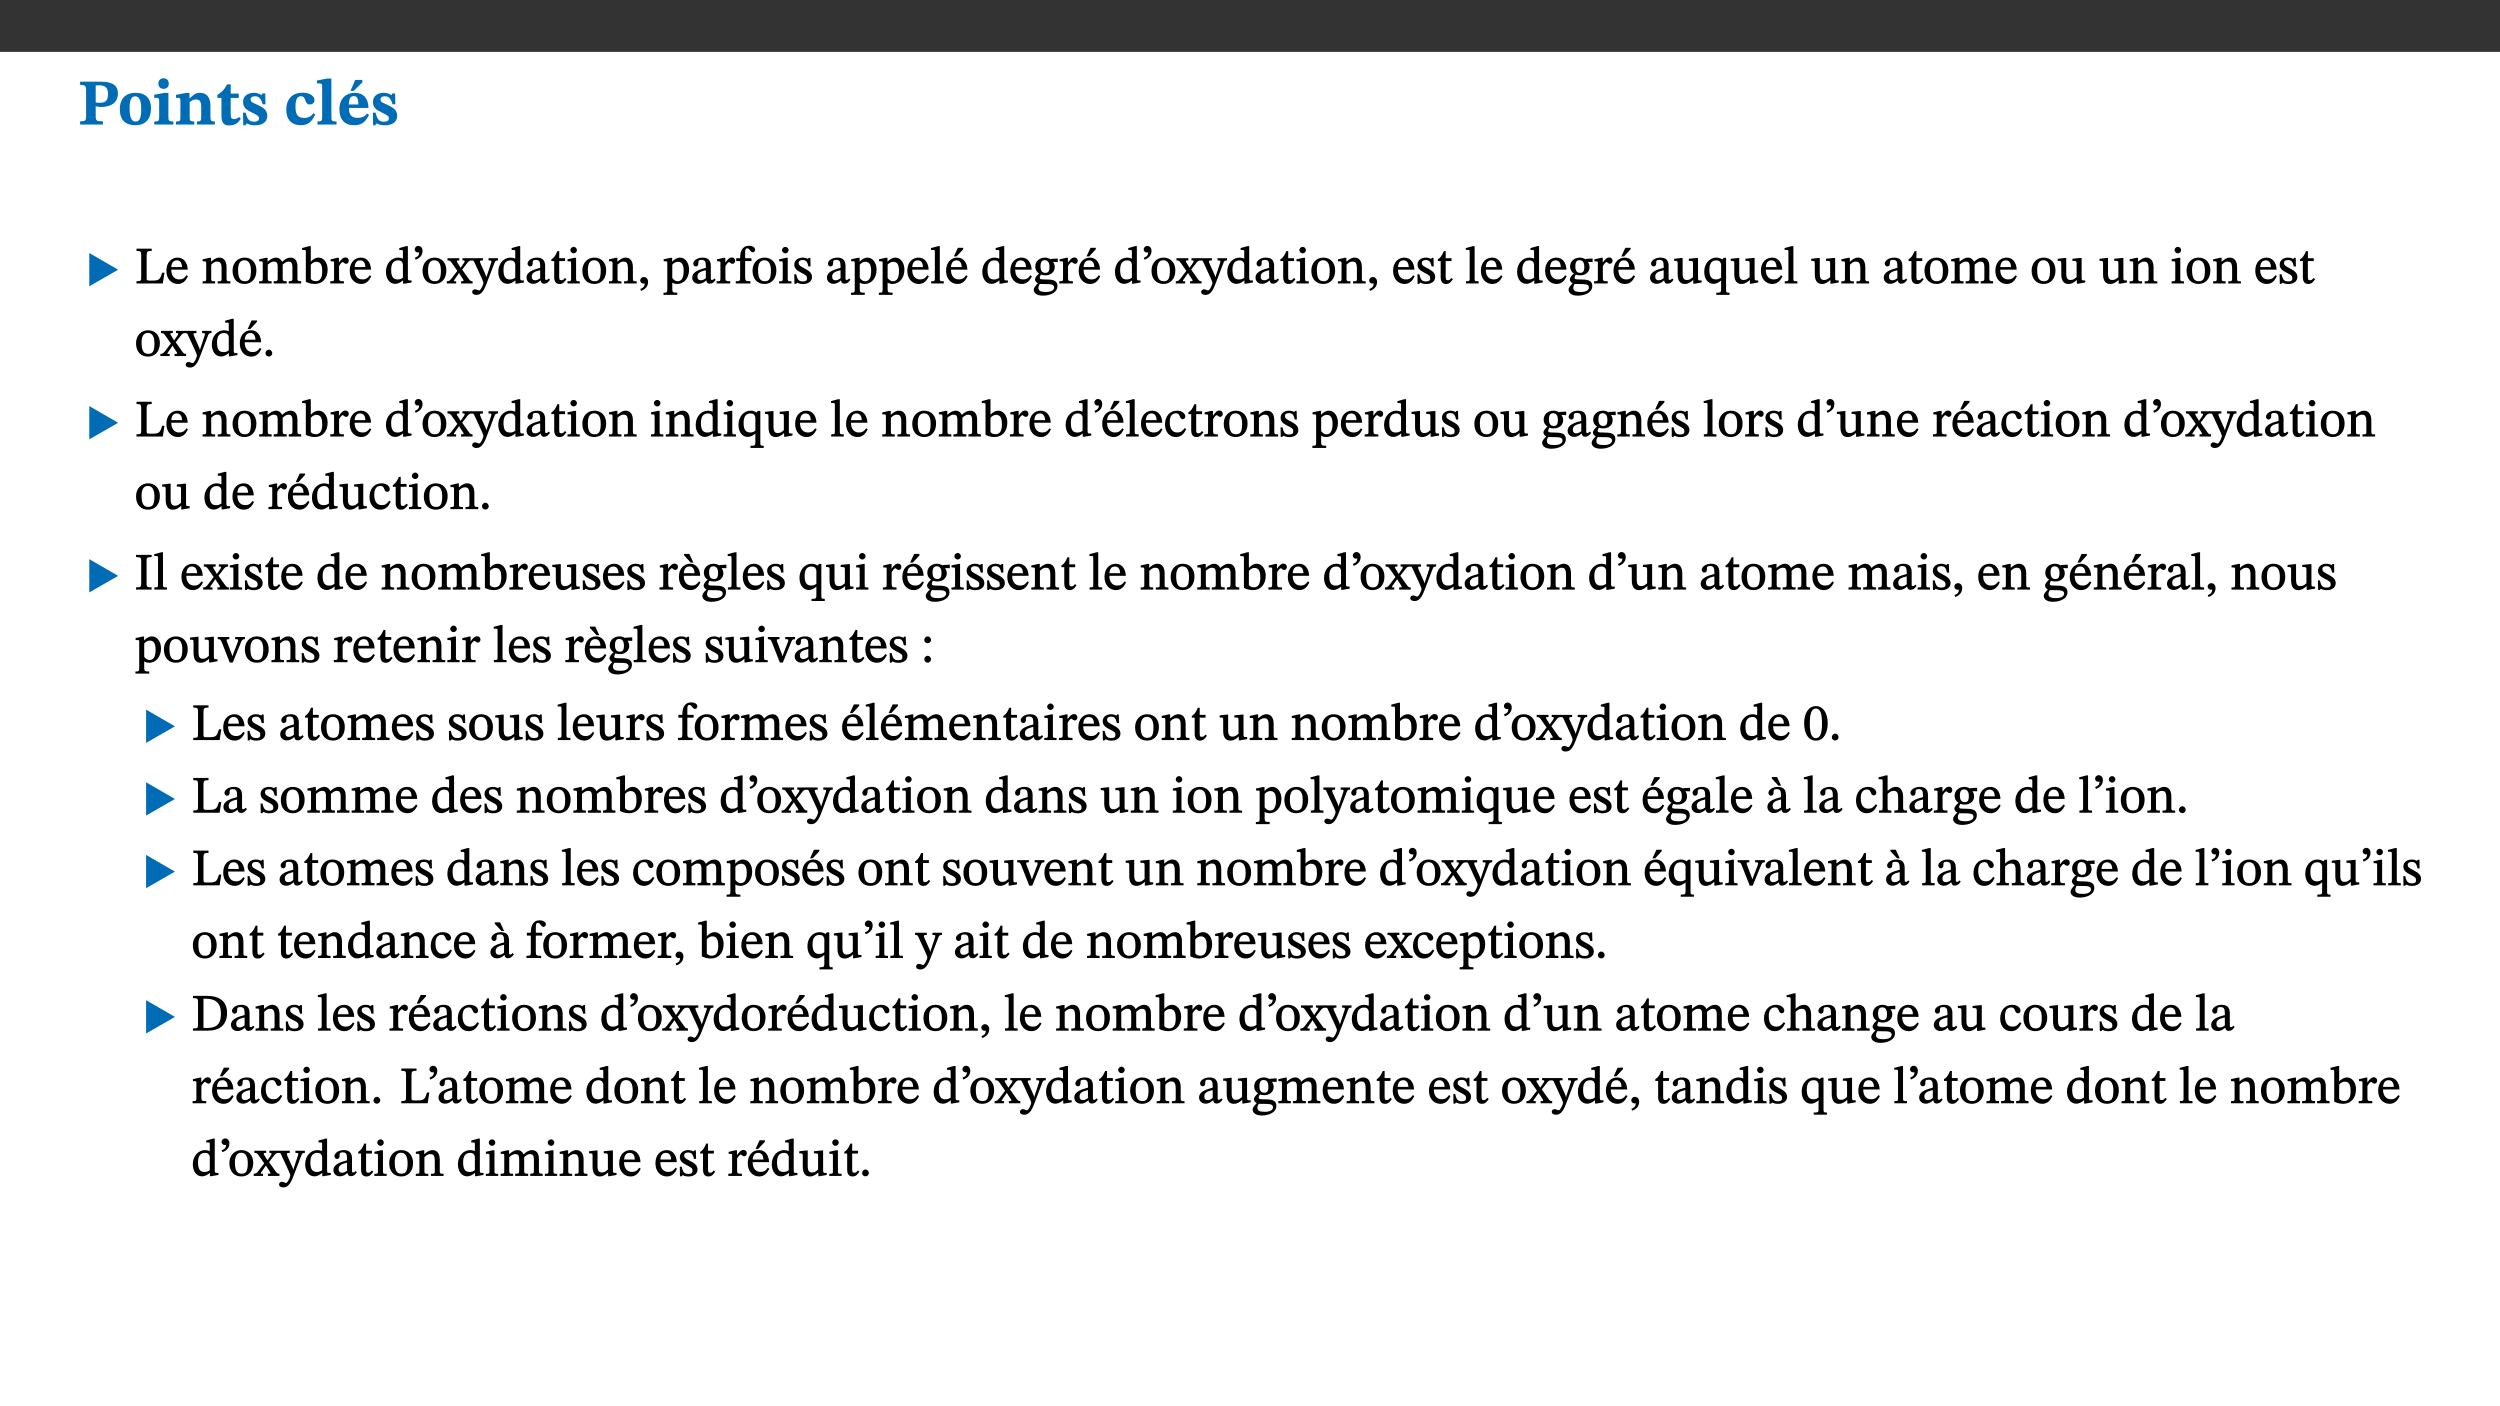 ﻿<?xml version="1.0" encoding="utf-8"?>
<svg xmlns="http://www.w3.org/2000/svg" xmlns:xlink="http://www.w3.org/1999/xlink" viewBox="0 0 960 540" version="1.1">
  <rect x="0" y="0" width="960" height="540" fill="#333333" stroke="none"/>
  <defs>
    <g>
      <symbol overflow="visible" id="glyph0-0">
        <path style="stroke:none;" d="M 7.938 -4.281 L 7.938 -4.688 C 7.938 -7.391 11.922 -9.312 11.922 -12.953 C 11.922 -15.531 9.766 -16.75 7.328 -16.75 C 4.828 -16.75 3.125 -15.234 3.125 -13.234 C 3.125 -12.062 3.594 -11.422 4.391 -11.422 C 4.984 -11.422 5.5 -11.828 5.5 -12.594 C 5.5 -13.531 4.984 -13.562 4.984 -14.375 C 4.984 -15.141 5.656 -15.641 7.109 -15.641 C 8.703 -15.641 9.688 -14.844 9.688 -12.891 C 9.688 -9.062 6.938 -8.156 6.938 -4.938 L 6.938 -4.219 L 7.938 -4.219 Z M 8.875 -1.266 C 8.875 -2.031 8.344 -2.828 7.484 -2.828 C 6.562 -2.828 6.016 -2.062 6.016 -1.266 C 6.016 -0.453 6.5 0.203 7.453 0.203 C 8.344 0.203 8.875 -0.469 8.875 -1.266 Z M 14.75 4.109 L 14.75 -19.625 L 0.25 -19.625 L 0.25 4.188 L 14.75 4.188 Z M 13.453 2.703 L 1.516 2.703 L 1.516 -18.188 L 13.453 -18.188 Z M 13.453 2.703 " />
      </symbol>
      <symbol overflow="visible" id="glyph0-1">
        <path style="stroke:none;" d="M 0.875 -16.359 L 0.875 -15.219 C 2.609 -15.219 3.172 -14.938 3.172 -13.328 L 3.172 -3.516 C 3.172 -1.469 2.969 -1.234 0.875 -1.234 L 0.875 0 L 9.641 0 L 9.641 -1.234 C 7.094 -1.234 6.859 -1.438 6.859 -3.438 L 6.859 -7.031 C 7.406 -6.906 8.125 -6.734 8.719 -6.734 C 12.234 -6.734 15.391 -8 15.391 -12 C 15.391 -15.641 12.266 -16.453 8.875 -16.453 L 0.875 -16.453 Z M 6.859 -15 C 7.359 -15.047 7.625 -15.062 8.078 -15.062 C 10.609 -15.062 11.578 -14.094 11.578 -11.828 C 11.578 -8.875 10.453 -8.344 8.172 -8.344 C 7.453 -8.344 7.219 -8.422 6.859 -8.469 Z M 6.859 -15 " />
      </symbol>
      <symbol overflow="visible" id="glyph0-2">
        <path style="stroke:none;" d="M 6.859 -12.188 C 2.703 -12.188 0.797 -9.484 0.797 -6.016 C 0.797 -1.703 2.906 0.25 6.797 0.25 C 10.688 0.25 12.781 -2.062 12.781 -6.297 C 12.781 -9.859 10.828 -12.188 6.859 -12.188 Z M 6.672 -10.828 C 8.297 -10.828 9.016 -9.188 9.016 -6.094 C 9.016 -2.672 8.5 -1.141 6.859 -1.141 C 5.25 -1.141 4.562 -2.719 4.562 -6.266 C 4.562 -9.094 5.078 -10.828 6.672 -10.828 Z M 6.672 -10.828 " />
      </symbol>
      <symbol overflow="visible" id="glyph0-3">
        <path style="stroke:none;" d="M 7.781 -1.172 C 6.125 -1.172 5.875 -1.438 5.875 -2.875 L 5.875 -12.125 L 4.141 -12.125 L 0.422 -11.422 L 0.422 -10.234 C 0.422 -10.234 0.719 -10.266 1.062 -10.266 C 1.812 -10.266 2.328 -10.234 2.328 -9.125 L 2.328 -2.797 C 2.328 -1.391 2.062 -1.172 0.453 -1.172 L 0.453 0 L 7.781 0 Z M 4.016 -17.75 C 2.75 -17.75 2.031 -16.875 2.031 -15.719 C 2.031 -14.547 2.781 -13.703 4.016 -13.703 C 5.328 -13.703 6.016 -14.547 6.016 -15.734 C 6.016 -16.875 5.328 -17.75 4.016 -17.75 Z M 4.016 -17.75 " />
      </symbol>
      <symbol overflow="visible" id="glyph0-4">
        <path style="stroke:none;" d="M 13.859 -7.266 C 13.859 -10.531 12.344 -12.188 9.734 -12.188 C 8.25 -12.188 7.188 -11.297 5.953 -10.094 L 5.828 -10.094 L 5.828 -12.125 L 4.453 -12.125 L 0.641 -11.406 L 0.641 -10.234 C 0.641 -10.234 0.891 -10.266 1.312 -10.266 C 2 -10.266 2.328 -10.141 2.328 -9.219 L 2.328 -2.844 C 2.328 -1.484 2.25 -1.172 0.625 -1.172 L 0.625 0 L 7.656 0 L 7.656 -1.172 C 6.016 -1.172 5.891 -1.484 5.891 -2.844 L 5.891 -8.594 C 6.609 -9.188 7.281 -9.641 8.297 -9.641 C 9.609 -9.641 10.312 -9.047 10.312 -6.719 L 10.312 -2.844 C 10.312 -1.469 10.141 -1.172 8.672 -1.172 L 8.672 0 L 15.562 0 L 15.562 -1.172 C 14.125 -1.172 13.859 -1.484 13.859 -2.844 Z M 13.859 -7.266 " />
      </symbol>
      <symbol overflow="visible" id="glyph0-5">
        <path style="stroke:none;" d="M 8.844 -2.922 C 8.25 -2.422 7.828 -2.125 6.859 -2.125 C 5.922 -2.125 5.625 -2.5 5.625 -4.312 L 5.625 -10.203 L 8.719 -10.203 L 8.719 -11.891 L 5.625 -11.891 L 5.656 -15.406 L 4.188 -15.406 C 3.172 -13.234 1.906 -12.234 0.516 -11.406 L 0.516 -10.203 L 2.078 -10.203 L 2.078 -3.438 C 2.078 -0.594 3.047 0.344 4.984 0.344 C 7.578 0.344 8.453 -0.766 9.516 -2.156 Z M 8.844 -2.922 " />
      </symbol>
      <symbol overflow="visible" id="glyph0-6">
        <path style="stroke:none;" d="M 0.891 -4.453 L 0.984 0.297 L 1.766 0.297 L 2.297 -0.391 L 2.484 -0.391 C 3.125 -0.078 3.797 0.297 5.328 0.297 C 7.875 0.297 10.203 -0.562 10.203 -3.375 C 10.203 -5.594 8.672 -6.5 6.547 -7.516 C 4.812 -8.344 3.812 -8.547 3.812 -9.609 C 3.812 -10.328 4.312 -10.859 5.484 -10.859 C 6.812 -10.859 7.75 -10.203 8.453 -7.75 L 9.516 -7.75 L 9.422 -11.969 L 8.422 -11.969 L 8.047 -11.344 L 7.906 -11.344 C 7.516 -11.594 6.609 -12.188 5.156 -12.188 C 2.484 -12.188 0.922 -10.797 0.922 -8.719 C 0.922 -6.547 2.109 -5.672 4.219 -4.656 C 6.547 -3.562 7.031 -3.172 7.031 -2.375 C 7.031 -1.438 6.219 -1.094 5.062 -1.094 C 3.266 -1.094 2.453 -2.125 1.953 -4.562 L 0.875 -4.562 Z M 0.891 -4.453 " />
      </symbol>
      <symbol overflow="visible" id="glyph0-7">
        <path style="stroke:none;" d="M 11.219 -4.344 C 10.281 -3.141 9.344 -2.547 7.656 -2.547 C 5 -2.547 4.312 -4.016 4.312 -6.859 C 4.312 -9.484 4.906 -10.859 6.422 -10.859 C 8.672 -10.859 7.516 -7.703 9.812 -7.703 C 10.75 -7.703 11.594 -8.297 11.594 -9.391 C 11.594 -10.922 9.906 -12.219 7.062 -12.219 C 2.781 -12.219 0.766 -9.422 0.766 -5.672 C 0.766 -1.812 2.906 0.266 6.344 0.266 C 9.672 0.266 10.859 -1.688 11.875 -3.922 Z M 11.219 -4.344 " />
      </symbol>
      <symbol overflow="visible" id="glyph0-8">
        <path style="stroke:none;" d="M 7.812 -1.172 C 6.016 -1.172 5.828 -1.438 5.828 -2.844 L 5.828 -17.672 L 4.188 -17.672 L 0.297 -16.906 L 0.297 -15.766 C 0.297 -15.766 0.672 -15.781 1.062 -15.781 C 1.688 -15.781 2.281 -15.766 2.281 -14.812 L 2.281 -2.844 C 2.281 -1.484 2.109 -1.172 0.469 -1.172 L 0.469 0 L 7.812 0 Z M 7.812 -1.172 " />
      </symbol>
      <symbol overflow="visible" id="glyph0-9">
        <path style="stroke:none;" d="M 11.469 -4.219 C 10.656 -3.203 9.672 -2.578 7.734 -2.578 C 5.625 -2.578 4.438 -3.547 4.438 -6.375 L 11.969 -6.375 C 11.922 -10.188 9.859 -12.188 6.734 -12.188 C 3.516 -12.188 0.797 -10.141 0.797 -5.875 C 0.797 -1.938 2.797 0.266 6.422 0.266 C 10.094 0.266 11.078 -1.703 12.172 -3.719 Z M 4.406 -7.609 C 4.516 -10.016 5 -10.922 6.391 -10.922 C 7.703 -10.922 8.078 -9.641 8.078 -7.703 L 4.406 -7.703 Z M 5.109 -12.906 L 6.266 -12.906 L 9.609 -16.188 L 9.609 -17.125 L 6.844 -17.125 L 5.062 -12.906 Z M 5.109 -12.906 " />
      </symbol>
      <symbol overflow="visible" id="glyph1-0">
        <path style="stroke:none;" d="M 6.5 -3.5 L 6.5 -3.828 C 6.5 -6 9.703 -7.547 9.703 -10.484 C 9.703 -12.547 7.844 -13.594 5.891 -13.594 C 3.891 -13.594 2.375 -12.312 2.375 -10.703 C 2.375 -9.766 2.891 -9.188 3.531 -9.188 C 4 -9.188 4.547 -9.562 4.547 -10.188 C 4.547 -10.938 4.125 -10.953 4.125 -11.609 C 4.125 -12.234 4.547 -12.578 5.719 -12.578 C 7 -12.578 7.656 -12 7.656 -10.422 C 7.656 -7.344 5.438 -6.609 5.438 -4.031 L 5.438 -3.391 L 6.5 -3.391 Z M 7.25 -1.078 C 7.25 -1.688 6.719 -2.391 6.016 -2.391 C 5.281 -2.391 4.703 -1.719 4.703 -1.078 C 4.703 -0.422 5.219 0.156 6 0.156 C 6.719 0.156 7.25 -0.438 7.25 -1.078 Z M 11.969 3.25 L 11.969 -15.891 L 0.062 -15.891 L 0.062 3.359 L 11.969 3.359 Z M 10.812 2.047 L 1.328 2.047 L 1.328 -14.625 L 10.672 -14.625 L 10.672 2.047 Z M 10.812 2.047 " />
      </symbol>
      <symbol overflow="visible" id="glyph1-1">
        <path style="stroke:none;" d="M 12.406 -5.375 L 1.5 -11.688 L 1.5 1.094 L 12.594 -5.281 Z M 12.406 -5.375 " />
      </symbol>
      <symbol overflow="visible" id="glyph2-0">
        <path style="stroke:none;" d="M 6.5 -3.5 L 6.5 -3.828 C 6.5 -6 9.703 -7.547 9.703 -10.484 C 9.703 -12.547 7.844 -13.594 5.891 -13.594 C 3.891 -13.594 2.375 -12.312 2.375 -10.703 C 2.375 -9.766 2.891 -9.188 3.531 -9.188 C 4 -9.188 4.547 -9.562 4.547 -10.188 C 4.547 -10.938 4.125 -10.953 4.125 -11.609 C 4.125 -12.234 4.547 -12.578 5.719 -12.578 C 7 -12.578 7.656 -12 7.656 -10.422 C 7.656 -7.344 5.438 -6.609 5.438 -4.031 L 5.438 -3.391 L 6.5 -3.391 Z M 7.25 -1.078 C 7.25 -1.688 6.719 -2.391 6.016 -2.391 C 5.281 -2.391 4.703 -1.719 4.703 -1.078 C 4.703 -0.422 5.219 0.156 6 0.156 C 6.719 0.156 7.25 -0.438 7.25 -1.078 Z M 11.969 3.25 L 11.969 -15.891 L 0.062 -15.891 L 0.062 3.359 L 11.969 3.359 Z M 10.812 2.047 L 1.328 2.047 L 1.328 -14.625 L 10.672 -14.625 L 10.672 2.047 Z M 10.812 2.047 " />
      </symbol>
      <symbol overflow="visible" id="glyph2-1">
        <path style="stroke:none;" d="M 11.312 -4.141 L 10.578 -4.141 C 9.766 -1.688 9.578 -1.094 6.906 -1.094 L 6 -1.094 C 4.828 -1.094 4.609 -1.141 4.609 -2.016 L 4.609 -10.656 C 4.609 -12.219 4.828 -12.484 6.547 -12.484 L 6.547 -13.344 L 0.703 -13.344 L 0.703 -12.484 C 2.438 -12.484 2.516 -12.219 2.516 -10.672 L 2.516 -2.562 C 2.516 -1.016 2.438 -0.859 0.703 -0.859 L 0.703 0 L 10.812 0 L 11.453 -4.141 Z M 11.312 -4.141 " />
      </symbol>
      <symbol overflow="visible" id="glyph2-2">
        <path style="stroke:none;" d="M 8.172 -3.062 C 7.531 -2.234 7.016 -1.547 5.406 -1.547 C 3.812 -1.547 2.406 -2.672 2.406 -5.297 L 8.719 -5.297 C 8.609 -8.203 7.047 -9.922 4.875 -9.922 C 2.547 -9.922 0.531 -8.188 0.531 -4.859 C 0.531 -1.656 2.531 0.203 4.922 0.203 C 6.969 0.203 8.047 -1.172 8.812 -2.75 L 8.234 -3.172 Z M 2.391 -6.156 C 2.547 -8.016 3.234 -8.859 4.578 -8.859 C 6 -8.859 6.516 -7.625 6.547 -6.297 L 2.406 -6.297 Z M 2.391 -6.156 " />
      </symbol>
      <symbol overflow="visible" id="glyph2-3">
        <path style="stroke:none;" d="M 9.703 -6.234 C 9.703 -8.531 8.719 -9.922 6.906 -9.922 C 5.656 -9.922 4.688 -9.156 3.641 -8.25 L 3.75 -8.25 L 3.766 -9.859 L 3.188 -9.859 L 0.516 -9.266 L 0.516 -8.562 L 0.734 -8.484 C 0.734 -8.484 0.859 -8.484 1.188 -8.484 C 1.734 -8.484 1.891 -8.453 1.891 -7.734 L 1.891 -2.125 C 1.891 -1.016 1.969 -0.812 0.5 -0.812 L 0.5 0 L 5.312 0 L 5.312 -0.812 C 3.766 -0.812 3.812 -1.016 3.812 -2.125 L 3.812 -7.188 C 4.359 -7.703 5.016 -8.391 6.094 -8.391 C 7 -8.391 7.797 -8.125 7.797 -5.734 L 7.797 -2.125 C 7.797 -1.016 7.875 -0.812 6.312 -0.812 L 6.312 0 L 11.172 0 L 11.172 -0.812 C 9.719 -0.812 9.703 -1.016 9.703 -2.125 Z M 9.703 -6.234 " />
      </symbol>
      <symbol overflow="visible" id="glyph2-4">
        <path style="stroke:none;" d="M 5.141 -9.922 C 2.453 -9.922 0.531 -7.828 0.531 -4.938 C 0.531 -1.719 2.344 0.203 5.141 0.203 C 7.734 0.203 9.688 -1.672 9.688 -5.016 C 9.688 -7.969 7.875 -9.922 5.141 -9.922 Z M 5.062 -8.906 C 6.828 -8.906 7.594 -7.375 7.594 -4.922 C 7.594 -1.672 6.859 -0.859 5.219 -0.859 C 3.5 -0.844 2.656 -2.031 2.656 -5.203 C 2.656 -7.75 3.547 -8.906 5.062 -8.906 Z M 5.062 -8.906 " />
      </symbol>
      <symbol overflow="visible" id="glyph2-5">
        <path style="stroke:none;" d="M 3.766 -7.156 C 4.344 -7.688 5.141 -8.391 6.172 -8.391 C 7.094 -8.391 7.625 -8.062 7.625 -6.375 L 7.625 -2.438 C 7.625 -1.031 7.656 -0.844 6.094 -0.844 L 6.094 0 L 11.078 0 L 11.078 -0.844 C 9.516 -0.844 9.547 -1.062 9.547 -2.438 L 9.547 -7.219 C 10.156 -7.75 10.891 -8.391 11.719 -8.391 C 12.656 -8.391 13.281 -8.062 13.281 -6.25 L 13.281 -2.438 C 13.281 -1.219 13.375 -0.844 11.875 -0.844 L 11.875 0 L 16.641 0 L 16.641 -0.844 C 15.141 -0.844 15.203 -1.172 15.203 -2.438 L 15.203 -6.5 C 15.203 -8.906 14.062 -9.922 12.516 -9.922 C 11.453 -9.922 10.344 -9.297 9.281 -8.266 L 9.344 -8.266 C 8.984 -9.078 8.188 -9.922 7.047 -9.922 C 5.703 -9.922 4.688 -9.141 3.641 -8.25 L 3.75 -8.25 L 3.75 -9.859 L 3.141 -9.859 L 0.516 -9.266 L 0.516 -8.562 L 0.734 -8.484 C 0.734 -8.484 0.891 -8.484 1.188 -8.484 C 1.75 -8.484 1.891 -8.422 1.891 -7.703 L 1.891 -2.125 C 1.891 -0.938 1.891 -0.844 0.5 -0.844 L 0.5 0 L 5.297 0 L 5.297 -0.844 C 3.938 -0.844 3.812 -0.938 3.812 -2.047 L 3.812 -7.172 Z M 3.766 -7.156 " />
      </symbol>
      <symbol overflow="visible" id="glyph2-6">
        <path style="stroke:none;" d="M 3.25 -14.328 L 2.734 -14.328 L 0.016 -13.594 L 0.016 -12.922 L 0.234 -12.844 C 0.234 -12.844 0.391 -12.844 0.719 -12.844 C 1.469 -12.844 1.453 -12.812 1.453 -11.906 L 1.453 -0.656 C 1.969 -0.375 3.234 0.203 4.922 0.203 C 7.688 0.203 9.828 -1.797 9.828 -5.359 C 9.828 -7.953 8.344 -9.922 6.375 -9.922 C 5.047 -9.922 3.906 -9.031 3.234 -8.234 L 3.359 -8.234 L 3.359 -14.328 Z M 3.328 -7.125 C 3.688 -7.609 4.484 -8.312 5.5 -8.312 C 7.391 -8.312 7.75 -6.641 7.75 -4.719 C 7.75 -2.516 7.172 -0.875 5.281 -0.875 C 4.219 -0.875 3.703 -1.312 3.359 -1.734 L 3.359 -7.172 Z M 3.328 -7.125 " />
      </symbol>
      <symbol overflow="visible" id="glyph2-7">
        <path style="stroke:none;" d="M 3.641 -9.859 L 3.172 -9.859 L 0.562 -9.25 L 0.562 -8.562 L 0.781 -8.484 C 0.781 -8.484 0.922 -8.484 1.312 -8.484 C 2.031 -8.484 1.891 -8.25 1.891 -7.531 L 1.891 -2.047 C 1.891 -0.938 1.891 -0.844 0.438 -0.844 L 0.438 0 L 5.672 0 L 5.672 -0.844 C 4.062 -0.844 3.812 -0.891 3.812 -2.156 L 3.812 -6.672 C 4.25 -7.406 4.797 -8.203 5.266 -8.203 C 5.5 -8.203 5.891 -7.531 6.547 -7.531 C 7 -7.531 7.547 -7.969 7.547 -8.719 C 7.547 -9.406 7.047 -9.984 6.281 -9.984 C 5.312 -9.984 4.625 -9.25 3.625 -7.812 L 3.766 -7.812 L 3.766 -9.859 Z M 3.641 -9.859 " />
      </symbol>
      <symbol overflow="visible" id="glyph2-8">
        <path style="stroke:none;" d="M 10.359 -0.484 L 10.359 -1.156 L 9.828 -1.156 C 9.078 -1.156 8.938 -1.219 8.938 -2.25 L 8.938 -14.328 L 8.281 -14.328 L 5.641 -13.594 L 5.641 -12.922 L 5.859 -12.844 C 5.859 -12.844 6.109 -12.844 6.297 -12.844 C 7.078 -12.844 7.031 -12.797 7.031 -11.906 L 7.031 -9.547 C 6.641 -9.734 5.891 -9.922 5.234 -9.922 C 2.734 -9.922 0.516 -7.766 0.516 -4.484 C 0.516 -1.938 1.812 0.156 4.062 0.156 C 5.375 0.156 6.469 -0.641 7.188 -1.281 L 7.094 -1.281 L 7.094 0.094 L 7.688 0.094 L 10.359 -0.375 Z M 7.078 -2.234 C 6.375 -1.75 5.938 -1.531 5 -1.531 C 3.312 -1.531 2.516 -2.516 2.516 -5.266 C 2.516 -7.766 3.531 -8.859 5.203 -8.859 C 6.438 -8.859 6.875 -8.203 7.031 -7.391 L 7.031 -2.219 Z M 7.078 -2.234 " />
      </symbol>
      <symbol overflow="visible" id="glyph2-9">
        <path style="stroke:none;" d="M 1.25 -9.141 C 2.094 -9.516 3.828 -10.281 3.828 -12.516 C 3.828 -13.594 3.188 -14.406 2.188 -14.406 C 1.391 -14.406 0.812 -13.719 0.812 -13.062 C 0.812 -12.484 1.281 -11.875 2.047 -11.875 C 2.266 -11.875 2.438 -11.891 2.531 -11.938 C 2.531 -10.578 1.75 -10.219 0.844 -9.844 L 1.188 -9.109 Z M 1.25 -9.141 " />
      </symbol>
      <symbol overflow="visible" id="glyph2-10">
        <path style="stroke:none;" d="M 9.719 -0.125 L 9.719 -0.844 C 8.859 -0.844 8.641 -1.156 8.094 -1.953 L 5.719 -5.312 L 7.75 -7.953 C 8.203 -8.531 8.594 -8.844 9.391 -8.844 L 9.391 -9.688 L 5.844 -9.688 L 5.844 -8.859 C 6.609 -8.859 6.656 -8.812 6.656 -8.5 C 6.656 -8.188 6.516 -7.984 5.969 -7.25 L 5.062 -5.938 L 5.125 -5.938 L 4.656 -6.766 C 3.984 -7.891 3.672 -8.203 3.672 -8.531 C 3.672 -8.828 3.859 -8.859 4.625 -8.859 L 4.625 -9.688 L 0.078 -9.688 L 0.078 -8.844 C 1.031 -8.844 1.172 -8.688 1.875 -7.688 L 3.859 -4.828 L 1.547 -1.797 C 0.891 -1.016 0.641 -0.844 -0.172 -0.844 L -0.172 0 L 3.406 0 L 3.406 -0.844 C 2.625 -0.844 2.516 -0.781 2.516 -1 C 2.516 -1.156 2.75 -1.438 2.953 -1.75 L 4.562 -4.062 L 4.5 -4.062 L 4.875 -3.406 L 6.141 -1.469 C 6.234 -1.312 6.234 -1.281 6.234 -1.141 C 6.234 -0.797 6.141 -0.844 5.297 -0.844 L 5.297 0 L 9.719 0 Z M 9.719 -0.125 " />
      </symbol>
      <symbol overflow="visible" id="glyph2-11">
        <path style="stroke:none;" d="M 9.828 -9.688 L 6.297 -9.688 L 6.297 -8.844 C 7.094 -8.844 7.406 -8.859 7.406 -8.469 C 7.406 -8.312 7.344 -8.125 7.312 -7.969 L 5.438 -2.266 L 5.5 -2.266 L 5.234 -3.172 L 3.281 -7.547 C 3.172 -7.828 3.016 -8.172 3.016 -8.406 C 3.016 -8.766 3.125 -8.828 4.141 -8.828 L 4.141 -9.688 L -0.375 -9.688 L -0.375 -8.844 C 0.484 -8.844 0.625 -8.703 0.812 -8.25 L 3.75 -1.859 C 3.984 -1.312 4.344 -0.484 4.344 -0.219 C 4.344 0.359 3.344 2.688 2.703 2.688 C 2.219 2.688 1.797 2.25 1.094 2.25 C 0.562 2.25 0.016 2.656 0.016 3.25 C 0.016 4 0.734 4.406 1.641 4.406 C 3.25 4.406 4.344 3.25 5.453 0.312 L 8.562 -7.844 C 8.844 -8.625 9.031 -8.844 9.938 -8.844 L 9.938 -9.688 Z M 9.828 -9.688 " />
      </symbol>
      <symbol overflow="visible" id="glyph2-12">
        <path style="stroke:none;" d="M 6 -1.359 C 6.109 -0.484 6.453 0.094 7.328 0.094 C 8.344 0.094 8.906 -0.359 9.641 -1.422 L 9.156 -1.906 C 8.812 -1.516 8.625 -1.359 8.25 -1.359 C 7.828 -1.359 7.766 -1.375 7.766 -2.188 L 7.766 -6.719 C 7.766 -8.781 6.828 -9.922 4.656 -9.922 C 2.484 -9.922 1.016 -8.703 1.016 -7.594 C 1.016 -6.938 1.594 -6.516 1.984 -6.516 C 2.547 -6.516 2.984 -6.938 2.984 -7.547 C 2.984 -8.75 3.062 -9.047 4.203 -9.047 C 5.406 -9.047 5.859 -8.5 5.859 -6.766 L 5.859 -6 C 4.281 -5.5 0.625 -4.844 0.625 -2.219 C 0.625 -0.938 1.594 0.141 3.125 0.141 C 4.406 0.141 5.203 -0.453 6.094 -1.234 L 6.016 -1.234 Z M 5.891 -2.047 C 5.219 -1.5 4.609 -1.219 3.938 -1.219 C 3.094 -1.219 2.625 -1.688 2.625 -2.688 C 2.625 -4.25 4.188 -4.656 5.859 -5.078 L 5.859 -2.016 Z M 5.891 -2.047 " />
      </symbol>
      <symbol overflow="visible" id="glyph2-13">
        <path style="stroke:none;" d="M 5.734 -2.016 C 5.234 -1.453 5.078 -1.234 4.438 -1.234 C 3.672 -1.234 3.609 -1.578 3.609 -2.984 L 3.609 -8.594 L 5.859 -8.594 L 5.859 -9.688 L 3.609 -9.688 L 3.625 -12.406 L 2.906 -12.406 C 2.125 -10.578 1.578 -9.844 0.594 -9.25 L 0.594 -8.594 L 1.688 -8.594 L 1.688 -2.438 C 1.688 -0.641 2.406 0.203 3.75 0.203 C 5.016 0.203 5.516 -0.438 6.391 -1.641 L 5.812 -2.109 Z M 5.734 -2.016 " />
      </symbol>
      <symbol overflow="visible" id="glyph2-14">
        <path style="stroke:none;" d="M 2.891 -14.062 C 2.188 -14.062 1.609 -13.406 1.609 -12.812 C 1.609 -12.188 2.219 -11.547 2.891 -11.547 C 3.578 -11.547 4.141 -12.188 4.141 -12.812 C 4.141 -13.406 3.578 -14.062 2.891 -14.062 Z M 5.125 -0.812 C 3.781 -0.812 3.812 -0.969 3.812 -2.125 L 3.812 -9.859 L 3.172 -9.859 L 0.516 -9.281 L 0.516 -8.594 L 0.734 -8.5 C 0.734 -8.5 0.875 -8.5 1.156 -8.5 C 1.734 -8.5 1.891 -8.547 1.891 -7.688 L 1.891 -2.125 C 1.891 -1 1.969 -0.812 0.5 -0.812 L 0.5 0 L 5.234 0 L 5.234 -0.812 Z M 5.125 -0.812 " />
      </symbol>
      <symbol overflow="visible" id="glyph2-15">
        <path style="stroke:none;" d="M 1.469 2.828 C 2.266 2.469 4.062 1.672 4.062 -0.578 C 4.062 -1.672 3.406 -2.469 2.406 -2.469 C 1.609 -2.469 1.031 -1.797 1.031 -1.156 C 1.031 -0.578 1.5 0.047 2.266 0.047 C 2.484 0.047 2.672 0 2.75 -0.016 C 2.75 1.422 1.969 1.75 1.062 2.125 L 1.422 2.875 Z M 1.469 2.828 " />
      </symbol>
      <symbol overflow="visible" id="glyph2-16">
        <path style="stroke:none;" d="M 3.5 -9.859 L 3.016 -9.859 L 0.359 -9.281 L 0.359 -8.594 L 0.578 -8.5 C 0.578 -8.5 0.875 -8.5 1.141 -8.5 C 1.797 -8.5 1.75 -8.359 1.75 -7.609 L 1.75 2.25 C 1.75 3.359 1.688 3.562 0.297 3.562 L 0.297 4.375 L 5.594 4.375 L 5.594 3.547 C 3.922 3.547 3.672 3.422 3.672 2.125 L 3.672 -0.359 L 3.578 -0.359 C 4.109 0 4.875 0.203 5.641 0.203 C 8.031 0.203 10.125 -1.938 10.125 -5.312 C 10.125 -7.922 8.625 -9.922 6.656 -9.922 C 5.484 -9.922 4.422 -9.266 3.484 -8.188 L 3.625 -8.188 L 3.625 -9.859 Z M 3.625 -7.125 C 4 -7.625 4.781 -8.312 5.844 -8.312 C 7.312 -8.312 8.047 -7.266 8.047 -4.766 C 8.047 -1.984 7.125 -0.844 5.734 -0.844 C 4.625 -0.844 4 -1.688 3.672 -2.078 L 3.672 -7.172 Z M 3.625 -7.125 " />
      </symbol>
      <symbol overflow="visible" id="glyph2-17">
        <path style="stroke:none;" d="M 0.375 -9.547 L 0.375 -8.594 L 1.891 -8.594 L 1.891 -2.484 C 1.891 -0.938 1.812 -0.844 0.219 -0.844 L 0.219 0 L 5.844 0 L 5.844 -0.844 C 4.062 -0.844 3.812 -0.938 3.812 -2.484 L 3.812 -8.594 L 6.234 -8.594 L 6.234 -9.688 L 3.812 -9.688 L 3.812 -11.312 C 3.812 -12.984 3.906 -13.469 4.641 -13.469 C 5.641 -13.469 5.734 -11.953 6.734 -11.953 C 7.188 -11.953 7.672 -12.344 7.672 -12.922 C 7.672 -13.828 6.609 -14.469 5.312 -14.469 C 3.922 -14.469 3.109 -13.891 2.562 -12.969 C 2.047 -12.047 1.891 -11.062 1.891 -9.688 L 0.375 -9.688 Z M 0.375 -9.547 " />
      </symbol>
      <symbol overflow="visible" id="glyph2-18">
        <path style="stroke:none;" d="M 0.641 -3.391 L 0.703 0.156 L 1.297 0.156 L 1.719 -0.297 C 2.234 -0.078 2.828 0.219 3.984 0.219 C 5.781 0.219 7.453 -0.625 7.453 -2.484 C 7.453 -3.969 6.438 -4.797 4.625 -5.75 C 2.953 -6.609 2.328 -7.016 2.328 -7.797 C 2.328 -8.688 2.906 -8.984 3.828 -8.984 C 5.047 -8.984 5.641 -8.531 6.094 -6.516 L 6.891 -6.516 L 6.812 -9.828 L 6.219 -9.828 L 5.875 -9.406 L 5.938 -9.406 C 5.438 -9.641 4.844 -9.922 3.844 -9.922 C 2.125 -9.922 0.656 -8.906 0.656 -7.266 C 0.656 -5.797 1.516 -5.016 3.328 -4.109 L 3.422 -4.062 C 5.281 -3.141 5.516 -2.891 5.516 -1.953 C 5.516 -1.016 4.938 -0.781 3.938 -0.781 C 2.469 -0.781 1.828 -1.328 1.391 -3.531 L 0.641 -3.531 Z M 0.641 -3.391 " />
      </symbol>
      <symbol overflow="visible" id="glyph2-19">
        <path style="stroke:none;" d="M 5.172 -0.844 C 3.75 -0.844 3.766 -0.969 3.766 -2.125 L 3.766 -14.328 L 3.141 -14.328 L 0.375 -13.594 L 0.375 -12.953 L 0.594 -12.875 C 0.594 -12.875 0.812 -12.875 1.156 -12.875 C 1.656 -12.875 1.859 -12.953 1.859 -12.125 L 1.859 -2.125 C 1.859 -1.016 1.906 -0.844 0.453 -0.844 L 0.453 0 L 5.297 0 L 5.297 -0.844 Z M 5.172 -0.844 " />
      </symbol>
      <symbol overflow="visible" id="glyph2-20">
        <path style="stroke:none;" d="M 8.172 -3.062 C 7.531 -2.234 7.016 -1.547 5.406 -1.547 C 3.812 -1.547 2.406 -2.672 2.406 -5.297 L 8.719 -5.297 C 8.609 -8.203 7.047 -9.922 4.875 -9.922 C 2.547 -9.922 0.531 -8.188 0.531 -4.859 C 0.531 -1.656 2.531 0.203 4.922 0.203 C 6.969 0.203 8.047 -1.172 8.812 -2.75 L 8.234 -3.172 Z M 2.391 -6.156 C 2.547 -8.016 3.234 -8.859 4.578 -8.859 C 6 -8.859 6.516 -7.625 6.547 -6.297 L 2.406 -6.297 Z M 3.75 -10.375 L 4.562 -10.375 L 7.109 -13.141 L 7.109 -13.688 L 5.062 -13.688 L 3.531 -10.375 Z M 3.75 -10.375 " />
      </symbol>
      <symbol overflow="visible" id="glyph2-21">
        <path style="stroke:none;" d="M 2.453 -3.891 C 1.516 -3.172 0.781 -2.234 0.781 -1.516 C 0.781 -0.953 1.25 -0.344 1.891 -0.016 L 1.891 -0.062 C 0.859 0.938 0.281 1.719 0.281 2.375 C 0.281 3.469 1.188 4.688 3.812 4.688 C 6.312 4.688 9.391 3.641 9.391 0.969 C 9.391 -1.312 7.344 -1.531 4.844 -1.531 C 3.016 -1.531 2.609 -1.594 2.609 -2.188 C 2.609 -2.531 2.891 -3.172 3.047 -3.391 C 3.531 -3.234 4.078 -3.109 4.719 -3.109 C 6.812 -3.109 8.359 -4.406 8.359 -6.25 C 8.359 -7.25 7.891 -8.016 7.656 -8.344 L 7.656 -8.266 L 9.516 -8.203 L 9.516 -9.578 L 6.828 -9.422 L 6.906 -9.203 C 6.906 -9.203 5.938 -9.922 4.625 -9.922 C 2.516 -9.922 0.875 -8.531 0.875 -6.531 C 0.875 -5.234 1.5 -4.297 2.406 -3.766 L 2.406 -3.859 Z M 4.484 -8.938 C 5.75 -8.938 6.328 -7.984 6.328 -6.375 C 6.328 -4.484 5.734 -4.062 4.734 -4.062 C 3.453 -4.062 2.891 -4.906 2.891 -6.609 C 2.891 -8.281 3.453 -8.938 4.484 -8.938 Z M 2.531 0.203 C 2.812 0.203 3.188 0.219 4.781 0.234 C 6.109 0.266 8.109 0.094 8.109 1.531 C 8.109 2.391 7.312 3.281 4.953 3.281 C 2.922 3.281 2.094 2.844 2.094 1.688 C 2.094 1.281 2.188 0.891 2.594 0.203 Z M 2.531 0.203 " />
      </symbol>
      <symbol overflow="visible" id="glyph2-22">
        <path style="stroke:none;" d="M 10.75 -1.156 L 10.562 -1.156 C 9.609 -1.156 9.484 -1.156 9.484 -2.328 L 9.484 -9.781 L 8.891 -9.781 L 5.953 -9.484 L 5.953 -8.672 C 7.375 -8.672 7.562 -8.688 7.562 -7.625 L 7.562 -2.453 C 6.812 -1.797 6.281 -1.328 5.266 -1.328 C 4.219 -1.328 3.578 -1.797 3.578 -3.828 L 3.578 -9.781 L 3.031 -9.781 L 0.312 -9.469 L 0.312 -8.672 C 1.531 -8.641 1.672 -8.688 1.672 -7.609 L 1.672 -3.562 C 1.672 -0.859 2.766 0.203 4.422 0.203 C 5.703 0.203 6.719 -0.438 7.734 -1.438 L 7.656 -1.438 L 7.656 0.094 L 8.234 0.094 L 10.875 -0.375 L 10.875 -1.156 Z M 10.75 -1.156 " />
      </symbol>
      <symbol overflow="visible" id="glyph2-23">
        <path style="stroke:none;" d="M 10.219 4.266 L 10.219 3.562 C 8.984 3.562 8.906 3.359 8.906 2.344 L 8.906 -9.844 L 7.969 -9.844 L 7.469 -9.219 C 6.75 -9.703 6 -9.922 5.156 -9.922 C 2.625 -9.922 0.516 -7.688 0.516 -4.5 C 0.516 -1.734 1.969 0.156 4.047 0.156 C 5.344 0.156 6.281 -0.516 7.109 -1.25 L 7 -1.25 L 7 2.125 C 7 3.359 6.891 3.562 5.141 3.562 L 5.141 4.375 L 10.219 4.375 Z M 7.031 -2.266 C 6.469 -1.812 5.969 -1.547 5 -1.547 C 3.016 -1.547 2.484 -3.094 2.484 -5.266 C 2.484 -7.75 3.469 -8.859 5.141 -8.859 C 6.203 -8.859 6.734 -8.406 7 -7.406 L 7 -2.234 Z M 7.031 -2.266 " />
      </symbol>
      <symbol overflow="visible" id="glyph2-24">
        <path style="stroke:none;" d="M 3.75 -1.094 C 3.75 -1.75 3.203 -2.469 2.453 -2.469 C 1.719 -2.469 1.141 -1.766 1.141 -1.109 C 1.141 -0.438 1.656 0.156 2.438 0.156 C 3.203 0.156 3.75 -0.484 3.75 -1.094 Z M 3.75 -1.094 " />
      </symbol>
      <symbol overflow="visible" id="glyph2-25">
        <path style="stroke:none;" d="M 8.031 -3.172 C 7.125 -2.016 6.547 -1.547 5.266 -1.547 C 3.203 -1.547 2.344 -3.125 2.344 -5.562 C 2.344 -7.844 3.203 -8.922 4.828 -8.922 C 6.531 -8.922 5.875 -6.656 7.344 -6.656 C 7.906 -6.656 8.312 -7.094 8.312 -7.672 C 8.312 -8.828 7.031 -9.922 5.156 -9.922 C 2.297 -9.922 0.516 -7.75 0.516 -4.625 C 0.516 -1.859 2.156 0.203 4.641 0.203 C 6.766 0.203 7.875 -1.172 8.672 -2.844 L 8.094 -3.266 Z M 8.031 -3.172 " />
      </symbol>
      <symbol overflow="visible" id="glyph2-26">
        <path style="stroke:none;" d="M 2.516 -2.734 C 2.516 -1.016 2.469 -0.859 0.531 -0.859 L 0.531 0 L 6.531 0 L 6.531 -0.859 C 4.641 -0.859 4.578 -1.016 4.578 -2.734 L 4.578 -10.578 C 4.578 -12.125 4.516 -12.484 6.531 -12.484 L 6.531 -13.344 L 0.531 -13.344 L 0.531 -12.484 C 2.562 -12.484 2.516 -12.125 2.516 -10.578 Z M 2.516 -2.734 " />
      </symbol>
      <symbol overflow="visible" id="glyph2-27">
        <path style="stroke:none;" d="M 8.172 -3.062 C 7.531 -2.234 7.016 -1.547 5.406 -1.547 C 3.812 -1.547 2.406 -2.672 2.406 -5.297 L 8.719 -5.297 C 8.609 -8.203 7.047 -9.922 4.875 -9.922 C 2.547 -9.922 0.531 -8.188 0.531 -4.859 C 0.531 -1.656 2.531 0.203 4.922 0.203 C 6.969 0.203 8.047 -1.172 8.812 -2.75 L 8.234 -3.172 Z M 2.391 -6.156 C 2.547 -8.016 3.234 -8.859 4.578 -8.859 C 6 -8.859 6.516 -7.625 6.547 -6.297 L 2.406 -6.297 Z M 4.5 -13.688 L 2.531 -13.688 L 2.531 -13.141 L 5.062 -10.375 L 6.094 -10.375 L 4.562 -13.688 Z M 4.5 -13.688 " />
      </symbol>
      <symbol overflow="visible" id="glyph2-28">
        <path style="stroke:none;" d="M 9.922 -9.688 L 6.297 -9.688 L 6.297 -8.844 C 7.156 -8.844 7.438 -8.859 7.438 -8.422 C 7.438 -8.109 7.312 -7.875 7.297 -7.766 L 5.578 -3.266 L 5.203 -2.188 L 5.266 -2.188 L 4.922 -3.25 L 3.234 -7.688 C 3.109 -7.969 3.031 -8.203 3.031 -8.469 C 3.031 -8.781 3.172 -8.844 4.062 -8.844 L 4.062 -9.688 L -0.391 -9.688 L -0.391 -8.844 C 0.594 -8.844 0.703 -8.75 1.219 -7.516 L 4.219 0.125 L 5.359 0.125 L 8.547 -7.656 C 8.938 -8.688 9.141 -8.844 10.047 -8.844 L 10.047 -9.688 Z M 9.922 -9.688 " />
      </symbol>
      <symbol overflow="visible" id="glyph2-29">
        <path style="stroke:none;" d="M 3.969 -8.547 C 3.969 -9.203 3.422 -9.922 2.672 -9.922 C 1.938 -9.922 1.359 -9.219 1.359 -8.562 C 1.359 -7.891 1.875 -7.297 2.656 -7.297 C 3.422 -7.297 3.969 -7.922 3.969 -8.547 Z M 3.969 -1.094 C 3.969 -1.75 3.422 -2.469 2.672 -2.469 C 1.938 -2.469 1.359 -1.766 1.359 -1.109 C 1.359 -0.438 1.875 0.156 2.656 0.156 C 3.422 0.156 3.969 -0.484 3.969 -1.094 Z M 3.969 -1.094 " />
      </symbol>
      <symbol overflow="visible" id="glyph2-30">
        <path style="stroke:none;" d="M 9.438 -6.438 C 9.438 -10.531 7.531 -13.047 4.953 -13.047 C 2.078 -13.047 0.391 -10.281 0.391 -6.5 C 0.391 -2.969 1.719 0.219 4.922 0.219 C 8.047 0.219 9.438 -3.031 9.438 -6.438 Z M 7.25 -6.312 C 7.25 -2.484 6.5 -0.75 4.922 -0.75 C 3.328 -0.75 2.562 -2.531 2.562 -6.391 C 2.562 -10.344 3.328 -12.109 4.906 -12.109 C 6.531 -12.109 7.25 -10.359 7.25 -6.312 Z M 7.25 -6.312 " />
      </symbol>
      <symbol overflow="visible" id="glyph2-31">
        <path style="stroke:none;" d="M 6 -1.359 C 6.109 -0.484 6.453 0.094 7.328 0.094 C 8.344 0.094 8.906 -0.359 9.641 -1.422 L 9.156 -1.906 C 8.812 -1.516 8.625 -1.359 8.25 -1.359 C 7.828 -1.359 7.766 -1.375 7.766 -2.188 L 7.766 -6.719 C 7.766 -8.781 6.828 -9.922 4.656 -9.922 C 2.484 -9.922 1.016 -8.703 1.016 -7.594 C 1.016 -6.938 1.594 -6.516 1.984 -6.516 C 2.547 -6.516 2.984 -6.938 2.984 -7.547 C 2.984 -8.75 3.062 -9.047 4.203 -9.047 C 5.406 -9.047 5.859 -8.5 5.859 -6.766 L 5.859 -6 C 4.281 -5.5 0.625 -4.844 0.625 -2.219 C 0.625 -0.938 1.594 0.141 3.125 0.141 C 4.406 0.141 5.203 -0.453 6.094 -1.234 L 6.016 -1.234 Z M 5.891 -2.047 C 5.219 -1.5 4.609 -1.219 3.938 -1.219 C 3.094 -1.219 2.625 -1.688 2.625 -2.688 C 2.625 -4.25 4.188 -4.656 5.859 -5.078 L 5.859 -2.016 Z M 4.281 -13.688 L 2.312 -13.688 L 2.312 -13.141 L 4.844 -10.375 L 5.875 -10.375 L 4.344 -13.688 Z M 4.281 -13.688 " />
      </symbol>
      <symbol overflow="visible" id="glyph2-32">
        <path style="stroke:none;" d="M 3.719 -7.188 C 4.703 -8.094 5.344 -8.391 6.109 -8.391 C 7.734 -8.391 7.812 -7.125 7.812 -5.5 L 7.812 -2.047 C 7.812 -1.094 7.875 -0.844 6.359 -0.844 L 6.359 0 L 11.203 0 L 11.203 -0.844 C 9.828 -0.844 9.719 -1.078 9.719 -2.125 L 9.719 -6.094 C 9.719 -7.734 9.219 -9.922 6.938 -9.922 C 5.875 -9.922 4.859 -9.422 3.641 -8.281 L 3.766 -8.281 L 3.766 -14.328 L 3.109 -14.328 L 0.297 -13.594 L 0.297 -12.922 L 0.516 -12.844 C 0.516 -12.844 0.703 -12.844 1.016 -12.844 C 1.547 -12.844 1.859 -12.875 1.859 -12.172 L 1.859 -1.969 C 1.859 -0.859 1.641 -0.844 0.453 -0.844 L 0.453 0 L 5.234 0 L 5.234 -0.844 C 3.75 -0.844 3.766 -1.016 3.766 -2.047 L 3.766 -7.219 Z M 3.719 -7.188 " />
      </symbol>
      <symbol overflow="visible" id="glyph2-33">
        <path style="stroke:none;" d="M 0.562 -13.203 L 0.562 -12.484 C 2.188 -12.484 2.516 -12.391 2.516 -10.938 L 2.516 -2.594 C 2.516 -0.969 2.453 -0.859 0.562 -0.859 L 0.562 0 L 6.391 0 C 10.703 0 13.672 -2.156 13.672 -6.734 C 13.672 -11.594 10.312 -13.344 6.172 -13.344 L 0.562 -13.344 Z M 4.484 -12.234 C 4.859 -12.266 5.141 -12.266 5.453 -12.266 C 9.578 -12.266 11.312 -10.344 11.312 -6.547 C 11.312 -2.078 9.281 -1.016 5.656 -1.016 C 5.266 -1.016 4.875 -1.031 4.609 -1.078 L 4.609 -12.234 Z M 4.484 -12.234 " />
      </symbol>
    </g>
  </defs>
  <g id="surface121">
    <path style=" stroke:none;fill-rule:nonzero;fill:rgb(100%,100%,100%);fill-opacity:1;" d="M 0 559.926 L 960 559.926 L 960 19.926 L 0 19.926 Z M 0 559.926 " />
    <g style="fill:rgb(0%,42.354%,71.373%);fill-opacity:1;">
      <use xlink:href="#glyph0-1" x="29.888" y="47.821" />
    </g>
    <g style="fill:rgb(0%,42.354%,71.373%);fill-opacity:1;">
      <use xlink:href="#glyph0-2" x="45.206" y="47.821" />
      <use xlink:href="#glyph0-3" x="58.79" y="47.821" />
      <use xlink:href="#glyph0-4" x="66.945" y="47.821" />
      <use xlink:href="#glyph0-5" x="82.957" y="47.821" />
      <use xlink:href="#glyph0-6" x="92.426" y="47.821" />
    </g>
    <g style="fill:rgb(0%,42.354%,71.373%);fill-opacity:1;">
      <use xlink:href="#glyph0-7" x="109.157" y="47.821" />
      <use xlink:href="#glyph0-8" x="121.427" y="47.821" />
      <use xlink:href="#glyph0-9" x="129.532" y="47.821" />
      <use xlink:href="#glyph0-6" x="142.297" y="47.821" />
    </g>
    <g style="fill:rgb(0%,42.354%,71.373%);fill-opacity:1;">
      <use xlink:href="#glyph1-1" x="32.782" y="108.843" />
    </g>
    <g style="fill:rgb(0%,0%,0%);fill-opacity:1;">
      <use xlink:href="#glyph2-1" x="51.706" y="108.843" />
      <use xlink:href="#glyph2-2" x="63.362" y="108.843" />
    </g>
    <g style="fill:rgb(0%,0%,0%);fill-opacity:1;">
      <use xlink:href="#glyph2-3" x="77.29" y="108.843" />
      <use xlink:href="#glyph2-4" x="88.767" y="108.843" />
      <use xlink:href="#glyph2-5" x="99.009" y="108.843" />
      <use xlink:href="#glyph2-6" x="115.985" y="108.843" />
      <use xlink:href="#glyph2-7" x="126.386" y="108.843" />
    </g>
    <g style="fill:rgb(0%,0%,0%);fill-opacity:1;">
      <use xlink:href="#glyph2-2" x="133.758" y="108.843" />
    </g>
    <g style="fill:rgb(0%,0%,0%);fill-opacity:1;">
      <use xlink:href="#glyph2-8" x="147.686" y="108.843" />
      <use xlink:href="#glyph2-9" x="158.426" y="108.843" />
    </g>
    <g style="fill:rgb(0%,0%,0%);fill-opacity:1;">
      <use xlink:href="#glyph2-4" x="161.713" y="108.843" />
    </g>
    <g style="fill:rgb(0%,0%,0%);fill-opacity:1;">
      <use xlink:href="#glyph2-10" x="171.756" y="108.843" />
      <use xlink:href="#glyph2-11" x="181.3" y="108.843" />
    </g>
    <g style="fill:rgb(0%,0%,0%);fill-opacity:1;">
      <use xlink:href="#glyph2-8" x="190.824" y="108.843" />
      <use xlink:href="#glyph2-12" x="201.564" y="108.843" />
      <use xlink:href="#glyph2-13" x="211.128" y="108.843" />
      <use xlink:href="#glyph2-14" x="217.405" y="108.843" />
      <use xlink:href="#glyph2-4" x="223.083" y="108.843" />
      <use xlink:href="#glyph2-3" x="233.325" y="108.843" />
      <use xlink:href="#glyph2-15" x="244.802" y="108.843" />
    </g>
    <g style="fill:rgb(0%,0%,0%);fill-opacity:1;">
      <use xlink:href="#glyph2-16" x="254.486" y="108.843" />
      <use xlink:href="#glyph2-12" x="265.185" y="108.843" />
      <use xlink:href="#glyph2-7" x="274.75" y="108.843" />
      <use xlink:href="#glyph2-17" x="282.321" y="108.843" />
      <use xlink:href="#glyph2-4" x="288.438" y="108.843" />
      <use xlink:href="#glyph2-14" x="298.68" y="108.843" />
      <use xlink:href="#glyph2-18" x="304.359" y="108.843" />
    </g>
    <g style="fill:rgb(0%,0%,0%);fill-opacity:1;">
      <use xlink:href="#glyph2-12" x="316.911" y="108.843" />
      <use xlink:href="#glyph2-16" x="326.476" y="108.843" />
      <use xlink:href="#glyph2-16" x="337.175" y="108.843" />
      <use xlink:href="#glyph2-2" x="347.875" y="108.843" />
      <use xlink:href="#glyph2-19" x="357.121" y="108.843" />
      <use xlink:href="#glyph2-20" x="362.76" y="108.843" />
    </g>
    <g style="fill:rgb(0%,0%,0%);fill-opacity:1;">
      <use xlink:href="#glyph2-8" x="376.687" y="108.843" />
      <use xlink:href="#glyph2-2" x="387.427" y="108.843" />
      <use xlink:href="#glyph2-21" x="396.672" y="108.843" />
      <use xlink:href="#glyph2-7" x="406.316" y="108.843" />
    </g>
    <g style="fill:rgb(0%,0%,0%);fill-opacity:1;">
      <use xlink:href="#glyph2-20" x="413.689" y="108.843" />
    </g>
    <g style="fill:rgb(0%,0%,0%);fill-opacity:1;">
      <use xlink:href="#glyph2-8" x="427.616" y="108.843" />
      <use xlink:href="#glyph2-9" x="438.356" y="108.843" />
    </g>
    <g style="fill:rgb(0%,0%,0%);fill-opacity:1;">
      <use xlink:href="#glyph2-4" x="441.644" y="108.843" />
    </g>
    <g style="fill:rgb(0%,0%,0%);fill-opacity:1;">
      <use xlink:href="#glyph2-10" x="451.686" y="108.843" />
      <use xlink:href="#glyph2-11" x="461.23" y="108.843" />
    </g>
    <g style="fill:rgb(0%,0%,0%);fill-opacity:1;">
      <use xlink:href="#glyph2-8" x="470.755" y="108.843" />
      <use xlink:href="#glyph2-12" x="481.494" y="108.843" />
      <use xlink:href="#glyph2-13" x="491.058" y="108.843" />
      <use xlink:href="#glyph2-14" x="497.335" y="108.843" />
      <use xlink:href="#glyph2-4" x="503.014" y="108.843" />
      <use xlink:href="#glyph2-3" x="513.255" y="108.843" />
      <use xlink:href="#glyph2-15" x="524.732" y="108.843" />
    </g>
    <g style="fill:rgb(0%,0%,0%);fill-opacity:1;">
      <use xlink:href="#glyph2-2" x="534.416" y="108.843" />
      <use xlink:href="#glyph2-18" x="543.661" y="108.843" />
      <use xlink:href="#glyph2-13" x="551.532" y="108.843" />
    </g>
    <g style="fill:rgb(0%,0%,0%);fill-opacity:1;">
      <use xlink:href="#glyph2-19" x="562.491" y="108.843" />
      <use xlink:href="#glyph2-2" x="568.129" y="108.843" />
    </g>
    <g style="fill:rgb(0%,0%,0%);fill-opacity:1;">
      <use xlink:href="#glyph2-8" x="582.057" y="108.843" />
      <use xlink:href="#glyph2-2" x="592.797" y="108.843" />
      <use xlink:href="#glyph2-21" x="602.042" y="108.843" />
      <use xlink:href="#glyph2-7" x="611.686" y="108.843" />
    </g>
    <g style="fill:rgb(0%,0%,0%);fill-opacity:1;">
      <use xlink:href="#glyph2-20" x="619.058" y="108.843" />
    </g>
    <g style="fill:rgb(0%,0%,0%);fill-opacity:1;">
      <use xlink:href="#glyph2-12" x="632.986" y="108.843" />
      <use xlink:href="#glyph2-22" x="642.55" y="108.843" />
      <use xlink:href="#glyph2-23" x="653.908" y="108.843" />
      <use xlink:href="#glyph2-22" x="664.289" y="108.843" />
      <use xlink:href="#glyph2-2" x="675.646" y="108.843" />
      <use xlink:href="#glyph2-19" x="684.892" y="108.843" />
    </g>
    <g style="fill:rgb(0%,0%,0%);fill-opacity:1;">
      <use xlink:href="#glyph2-22" x="695.213" y="108.843" />
      <use xlink:href="#glyph2-3" x="706.57" y="108.843" />
    </g>
    <g style="fill:rgb(0%,0%,0%);fill-opacity:1;">
      <use xlink:href="#glyph2-12" x="722.73" y="108.843" />
      <use xlink:href="#glyph2-13" x="732.294" y="108.843" />
    </g>
    <g style="fill:rgb(0%,0%,0%);fill-opacity:1;">
      <use xlink:href="#glyph2-4" x="738.471" y="108.843" />
      <use xlink:href="#glyph2-5" x="748.712" y="108.843" />
      <use xlink:href="#glyph2-2" x="765.689" y="108.843" />
    </g>
    <g style="fill:rgb(0%,0%,0%);fill-opacity:1;">
      <use xlink:href="#glyph2-4" x="779.616" y="108.843" />
      <use xlink:href="#glyph2-22" x="789.858" y="108.843" />
    </g>
    <g style="fill:rgb(0%,0%,0%);fill-opacity:1;">
      <use xlink:href="#glyph2-22" x="805.898" y="108.843" />
      <use xlink:href="#glyph2-3" x="817.255" y="108.843" />
    </g>
    <g style="fill:rgb(0%,0%,0%);fill-opacity:1;">
      <use xlink:href="#glyph2-14" x="833.415" y="108.843" />
      <use xlink:href="#glyph2-4" x="839.093" y="108.843" />
      <use xlink:href="#glyph2-3" x="849.335" y="108.843" />
    </g>
    <g style="fill:rgb(0%,0%,0%);fill-opacity:1;">
      <use xlink:href="#glyph2-2" x="865.494" y="108.843" />
      <use xlink:href="#glyph2-18" x="874.74" y="108.843" />
      <use xlink:href="#glyph2-13" x="882.61" y="108.843" />
    </g>
    <g style="fill:rgb(0%,0%,0%);fill-opacity:1;">
      <use xlink:href="#glyph2-4" x="51.706" y="136.738" />
    </g>
    <g style="fill:rgb(0%,0%,0%);fill-opacity:1;">
      <use xlink:href="#glyph2-10" x="61.748" y="136.738" />
      <use xlink:href="#glyph2-11" x="71.293" y="136.738" />
    </g>
    <g style="fill:rgb(0%,0%,0%);fill-opacity:1;">
      <use xlink:href="#glyph2-8" x="80.817" y="136.738" />
      <use xlink:href="#glyph2-20" x="91.557" y="136.738" />
      <use xlink:href="#glyph2-24" x="100.802" y="136.738" />
    </g>
    <g style="fill:rgb(0%,42.354%,71.373%);fill-opacity:1;">
      <use xlink:href="#glyph1-1" x="32.782" y="167.622" />
    </g>
    <g style="fill:rgb(0%,0%,0%);fill-opacity:1;">
      <use xlink:href="#glyph2-1" x="51.706" y="167.622" />
      <use xlink:href="#glyph2-2" x="63.362" y="167.622" />
    </g>
    <g style="fill:rgb(0%,0%,0%);fill-opacity:1;">
      <use xlink:href="#glyph2-3" x="77.29" y="167.622" />
      <use xlink:href="#glyph2-4" x="88.767" y="167.622" />
      <use xlink:href="#glyph2-5" x="99.009" y="167.622" />
      <use xlink:href="#glyph2-6" x="115.985" y="167.622" />
      <use xlink:href="#glyph2-7" x="126.386" y="167.622" />
    </g>
    <g style="fill:rgb(0%,0%,0%);fill-opacity:1;">
      <use xlink:href="#glyph2-2" x="133.758" y="167.622" />
    </g>
    <g style="fill:rgb(0%,0%,0%);fill-opacity:1;">
      <use xlink:href="#glyph2-8" x="147.686" y="167.622" />
      <use xlink:href="#glyph2-9" x="158.426" y="167.622" />
    </g>
    <g style="fill:rgb(0%,0%,0%);fill-opacity:1;">
      <use xlink:href="#glyph2-4" x="161.713" y="167.622" />
    </g>
    <g style="fill:rgb(0%,0%,0%);fill-opacity:1;">
      <use xlink:href="#glyph2-10" x="171.756" y="167.622" />
      <use xlink:href="#glyph2-11" x="181.3" y="167.622" />
    </g>
    <g style="fill:rgb(0%,0%,0%);fill-opacity:1;">
      <use xlink:href="#glyph2-8" x="190.824" y="167.622" />
      <use xlink:href="#glyph2-12" x="201.564" y="167.622" />
      <use xlink:href="#glyph2-13" x="211.128" y="167.622" />
      <use xlink:href="#glyph2-14" x="217.405" y="167.622" />
      <use xlink:href="#glyph2-4" x="223.083" y="167.622" />
      <use xlink:href="#glyph2-3" x="233.325" y="167.622" />
    </g>
    <g style="fill:rgb(0%,0%,0%);fill-opacity:1;">
      <use xlink:href="#glyph2-14" x="249.484" y="167.622" />
      <use xlink:href="#glyph2-3" x="255.163" y="167.622" />
      <use xlink:href="#glyph2-8" x="266.64" y="167.622" />
      <use xlink:href="#glyph2-14" x="277.38" y="167.622" />
      <use xlink:href="#glyph2-23" x="283.058" y="167.622" />
      <use xlink:href="#glyph2-22" x="293.439" y="167.622" />
      <use xlink:href="#glyph2-2" x="304.797" y="167.622" />
    </g>
    <g style="fill:rgb(0%,0%,0%);fill-opacity:1;">
      <use xlink:href="#glyph2-19" x="318.725" y="167.622" />
      <use xlink:href="#glyph2-2" x="324.364" y="167.622" />
    </g>
    <g style="fill:rgb(0%,0%,0%);fill-opacity:1;">
      <use xlink:href="#glyph2-3" x="338.291" y="167.622" />
      <use xlink:href="#glyph2-4" x="349.768" y="167.622" />
      <use xlink:href="#glyph2-5" x="360.01" y="167.622" />
      <use xlink:href="#glyph2-6" x="376.986" y="167.622" />
      <use xlink:href="#glyph2-7" x="387.387" y="167.622" />
    </g>
    <g style="fill:rgb(0%,0%,0%);fill-opacity:1;">
      <use xlink:href="#glyph2-2" x="394.76" y="167.622" />
    </g>
    <g style="fill:rgb(0%,0%,0%);fill-opacity:1;">
      <use xlink:href="#glyph2-8" x="408.687" y="167.622" />
      <use xlink:href="#glyph2-9" x="419.427" y="167.622" />
    </g>
    <g style="fill:rgb(0%,0%,0%);fill-opacity:1;">
      <use xlink:href="#glyph2-20" x="422.715" y="167.622" />
      <use xlink:href="#glyph2-19" x="431.96" y="167.622" />
      <use xlink:href="#glyph2-2" x="437.599" y="167.622" />
      <use xlink:href="#glyph2-25" x="446.844" y="167.622" />
      <use xlink:href="#glyph2-13" x="455.731" y="167.622" />
      <use xlink:href="#glyph2-7" x="462.007" y="167.622" />
    </g>
    <g style="fill:rgb(0%,0%,0%);fill-opacity:1;">
      <use xlink:href="#glyph2-4" x="469.38" y="167.622" />
      <use xlink:href="#glyph2-3" x="479.621" y="167.622" />
      <use xlink:href="#glyph2-18" x="491.098" y="167.622" />
    </g>
    <g style="fill:rgb(0%,0%,0%);fill-opacity:1;">
      <use xlink:href="#glyph2-16" x="503.651" y="167.622" />
      <use xlink:href="#glyph2-2" x="514.351" y="167.622" />
      <use xlink:href="#glyph2-7" x="523.596" y="167.622" />
    </g>
    <g style="fill:rgb(0%,0%,0%);fill-opacity:1;">
      <use xlink:href="#glyph2-8" x="530.969" y="167.622" />
      <use xlink:href="#glyph2-22" x="541.708" y="167.622" />
      <use xlink:href="#glyph2-18" x="553.066" y="167.622" />
    </g>
    <g style="fill:rgb(0%,0%,0%);fill-opacity:1;">
      <use xlink:href="#glyph2-4" x="565.619" y="167.622" />
      <use xlink:href="#glyph2-22" x="575.86" y="167.622" />
    </g>
    <g style="fill:rgb(0%,0%,0%);fill-opacity:1;">
      <use xlink:href="#glyph2-21" x="591.9" y="167.622" />
    </g>
    <g style="fill:rgb(0%,0%,0%);fill-opacity:1;">
      <use xlink:href="#glyph2-12" x="601.345" y="167.622" />
      <use xlink:href="#glyph2-21" x="610.909" y="167.622" />
      <use xlink:href="#glyph2-3" x="620.553" y="167.622" />
      <use xlink:href="#glyph2-20" x="632.03" y="167.622" />
      <use xlink:href="#glyph2-18" x="641.275" y="167.622" />
    </g>
    <g style="fill:rgb(0%,0%,0%);fill-opacity:1;">
      <use xlink:href="#glyph2-19" x="653.828" y="167.622" />
      <use xlink:href="#glyph2-4" x="659.467" y="167.622" />
      <use xlink:href="#glyph2-7" x="669.708" y="167.622" />
      <use xlink:href="#glyph2-18" x="677.28" y="167.622" />
    </g>
    <g style="fill:rgb(0%,0%,0%);fill-opacity:1;">
      <use xlink:href="#glyph2-8" x="689.833" y="167.622" />
      <use xlink:href="#glyph2-9" x="700.573" y="167.622" />
    </g>
    <g style="fill:rgb(0%,0%,0%);fill-opacity:1;">
      <use xlink:href="#glyph2-22" x="705.056" y="167.622" />
      <use xlink:href="#glyph2-3" x="716.413" y="167.622" />
      <use xlink:href="#glyph2-2" x="727.89" y="167.622" />
    </g>
    <g style="fill:rgb(0%,0%,0%);fill-opacity:1;">
      <use xlink:href="#glyph2-7" x="741.818" y="167.622" />
    </g>
    <g style="fill:rgb(0%,0%,0%);fill-opacity:1;">
      <use xlink:href="#glyph2-20" x="749.19" y="167.622" />
      <use xlink:href="#glyph2-12" x="758.436" y="167.622" />
      <use xlink:href="#glyph2-25" x="768" y="167.622" />
      <use xlink:href="#glyph2-13" x="776.887" y="167.622" />
      <use xlink:href="#glyph2-14" x="783.163" y="167.622" />
      <use xlink:href="#glyph2-4" x="788.842" y="167.622" />
      <use xlink:href="#glyph2-3" x="799.083" y="167.622" />
    </g>
    <g style="fill:rgb(0%,0%,0%);fill-opacity:1;">
      <use xlink:href="#glyph2-8" x="815.243" y="167.622" />
      <use xlink:href="#glyph2-9" x="825.982" y="167.622" />
    </g>
    <g style="fill:rgb(0%,0%,0%);fill-opacity:1;">
      <use xlink:href="#glyph2-4" x="829.27" y="167.622" />
    </g>
    <g style="fill:rgb(0%,0%,0%);fill-opacity:1;">
      <use xlink:href="#glyph2-10" x="839.312" y="167.622" />
      <use xlink:href="#glyph2-11" x="848.857" y="167.622" />
    </g>
    <g style="fill:rgb(0%,0%,0%);fill-opacity:1;">
      <use xlink:href="#glyph2-8" x="858.381" y="167.622" />
      <use xlink:href="#glyph2-12" x="869.121" y="167.622" />
      <use xlink:href="#glyph2-13" x="878.685" y="167.622" />
      <use xlink:href="#glyph2-14" x="884.961" y="167.622" />
      <use xlink:href="#glyph2-4" x="890.64" y="167.622" />
      <use xlink:href="#glyph2-3" x="900.882" y="167.622" />
    </g>
    <g style="fill:rgb(0%,0%,0%);fill-opacity:1;">
      <use xlink:href="#glyph2-4" x="51.706" y="195.518" />
      <use xlink:href="#glyph2-22" x="61.948" y="195.518" />
    </g>
    <g style="fill:rgb(0%,0%,0%);fill-opacity:1;">
      <use xlink:href="#glyph2-8" x="77.987" y="195.518" />
      <use xlink:href="#glyph2-2" x="88.727" y="195.518" />
    </g>
    <g style="fill:rgb(0%,0%,0%);fill-opacity:1;">
      <use xlink:href="#glyph2-7" x="102.655" y="195.518" />
    </g>
    <g style="fill:rgb(0%,0%,0%);fill-opacity:1;">
      <use xlink:href="#glyph2-20" x="110.027" y="195.518" />
      <use xlink:href="#glyph2-8" x="119.273" y="195.518" />
      <use xlink:href="#glyph2-22" x="130.012" y="195.518" />
      <use xlink:href="#glyph2-25" x="141.37" y="195.518" />
      <use xlink:href="#glyph2-13" x="150.256" y="195.518" />
      <use xlink:href="#glyph2-14" x="156.533" y="195.518" />
      <use xlink:href="#glyph2-4" x="162.212" y="195.518" />
      <use xlink:href="#glyph2-3" x="172.453" y="195.518" />
      <use xlink:href="#glyph2-24" x="183.93" y="195.518" />
    </g>
    <g style="fill:rgb(0%,42.354%,71.373%);fill-opacity:1;">
      <use xlink:href="#glyph1-1" x="32.782" y="226.402" />
    </g>
    <g style="fill:rgb(0%,0%,0%);fill-opacity:1;">
      <use xlink:href="#glyph2-26" x="51.706" y="226.402" />
      <use xlink:href="#glyph2-19" x="58.819" y="226.402" />
    </g>
    <g style="fill:rgb(0%,0%,0%);fill-opacity:1;">
      <use xlink:href="#glyph2-2" x="69.141" y="226.402" />
    </g>
    <g style="fill:rgb(0%,0%,0%);fill-opacity:1;">
      <use xlink:href="#glyph2-10" x="78.187" y="226.402" />
      <use xlink:href="#glyph2-14" x="87.731" y="226.402" />
      <use xlink:href="#glyph2-18" x="93.41" y="226.402" />
      <use xlink:href="#glyph2-13" x="101.28" y="226.402" />
    </g>
    <g style="fill:rgb(0%,0%,0%);fill-opacity:1;">
      <use xlink:href="#glyph2-2" x="107.457" y="226.402" />
    </g>
    <g style="fill:rgb(0%,0%,0%);fill-opacity:1;">
      <use xlink:href="#glyph2-8" x="121.385" y="226.402" />
      <use xlink:href="#glyph2-2" x="132.124" y="226.402" />
    </g>
    <g style="fill:rgb(0%,0%,0%);fill-opacity:1;">
      <use xlink:href="#glyph2-3" x="146.052" y="226.402" />
      <use xlink:href="#glyph2-4" x="157.529" y="226.402" />
      <use xlink:href="#glyph2-5" x="167.771" y="226.402" />
      <use xlink:href="#glyph2-6" x="184.747" y="226.402" />
      <use xlink:href="#glyph2-7" x="195.148" y="226.402" />
    </g>
    <g style="fill:rgb(0%,0%,0%);fill-opacity:1;">
      <use xlink:href="#glyph2-2" x="202.52" y="226.402" />
      <use xlink:href="#glyph2-22" x="211.766" y="226.402" />
      <use xlink:href="#glyph2-18" x="223.123" y="226.402" />
      <use xlink:href="#glyph2-2" x="230.994" y="226.402" />
      <use xlink:href="#glyph2-18" x="240.239" y="226.402" />
    </g>
    <g style="fill:rgb(0%,0%,0%);fill-opacity:1;">
      <use xlink:href="#glyph2-7" x="252.792" y="226.402" />
    </g>
    <g style="fill:rgb(0%,0%,0%);fill-opacity:1;">
      <use xlink:href="#glyph2-27" x="260.164" y="226.402" />
      <use xlink:href="#glyph2-21" x="269.41" y="226.402" />
      <use xlink:href="#glyph2-19" x="279.053" y="226.402" />
      <use xlink:href="#glyph2-2" x="284.692" y="226.402" />
      <use xlink:href="#glyph2-18" x="293.938" y="226.402" />
    </g>
    <g style="fill:rgb(0%,0%,0%);fill-opacity:1;">
      <use xlink:href="#glyph2-23" x="306.491" y="226.402" />
      <use xlink:href="#glyph2-22" x="316.872" y="226.402" />
      <use xlink:href="#glyph2-14" x="328.229" y="226.402" />
    </g>
    <g style="fill:rgb(0%,0%,0%);fill-opacity:1;">
      <use xlink:href="#glyph2-7" x="338.59" y="226.402" />
    </g>
    <g style="fill:rgb(0%,0%,0%);fill-opacity:1;">
      <use xlink:href="#glyph2-20" x="345.963" y="226.402" />
      <use xlink:href="#glyph2-21" x="355.208" y="226.402" />
      <use xlink:href="#glyph2-14" x="364.852" y="226.402" />
      <use xlink:href="#glyph2-18" x="370.53" y="226.402" />
      <use xlink:href="#glyph2-18" x="378.401" y="226.402" />
      <use xlink:href="#glyph2-2" x="386.271" y="226.402" />
      <use xlink:href="#glyph2-3" x="395.517" y="226.402" />
      <use xlink:href="#glyph2-13" x="406.994" y="226.402" />
    </g>
    <g style="fill:rgb(0%,0%,0%);fill-opacity:1;">
      <use xlink:href="#glyph2-19" x="417.953" y="226.402" />
      <use xlink:href="#glyph2-2" x="423.591" y="226.402" />
    </g>
    <g style="fill:rgb(0%,0%,0%);fill-opacity:1;">
      <use xlink:href="#glyph2-3" x="437.519" y="226.402" />
      <use xlink:href="#glyph2-4" x="448.996" y="226.402" />
      <use xlink:href="#glyph2-5" x="459.238" y="226.402" />
      <use xlink:href="#glyph2-6" x="476.214" y="226.402" />
      <use xlink:href="#glyph2-7" x="486.615" y="226.402" />
    </g>
    <g style="fill:rgb(0%,0%,0%);fill-opacity:1;">
      <use xlink:href="#glyph2-2" x="493.987" y="226.402" />
    </g>
    <g style="fill:rgb(0%,0%,0%);fill-opacity:1;">
      <use xlink:href="#glyph2-8" x="507.915" y="226.402" />
      <use xlink:href="#glyph2-9" x="518.655" y="226.402" />
    </g>
    <g style="fill:rgb(0%,0%,0%);fill-opacity:1;">
      <use xlink:href="#glyph2-4" x="521.943" y="226.402" />
    </g>
    <g style="fill:rgb(0%,0%,0%);fill-opacity:1;">
      <use xlink:href="#glyph2-10" x="531.985" y="226.402" />
      <use xlink:href="#glyph2-11" x="541.529" y="226.402" />
    </g>
    <g style="fill:rgb(0%,0%,0%);fill-opacity:1;">
      <use xlink:href="#glyph2-8" x="551.053" y="226.402" />
      <use xlink:href="#glyph2-12" x="561.793" y="226.402" />
      <use xlink:href="#glyph2-13" x="571.357" y="226.402" />
      <use xlink:href="#glyph2-14" x="577.634" y="226.402" />
      <use xlink:href="#glyph2-4" x="583.312" y="226.402" />
      <use xlink:href="#glyph2-3" x="593.554" y="226.402" />
    </g>
    <g style="fill:rgb(0%,0%,0%);fill-opacity:1;">
      <use xlink:href="#glyph2-8" x="609.713" y="226.402" />
      <use xlink:href="#glyph2-9" x="620.453" y="226.402" />
    </g>
    <g style="fill:rgb(0%,0%,0%);fill-opacity:1;">
      <use xlink:href="#glyph2-22" x="624.936" y="226.402" />
      <use xlink:href="#glyph2-3" x="636.294" y="226.402" />
    </g>
    <g style="fill:rgb(0%,0%,0%);fill-opacity:1;">
      <use xlink:href="#glyph2-12" x="652.453" y="226.402" />
      <use xlink:href="#glyph2-13" x="662.017" y="226.402" />
    </g>
    <g style="fill:rgb(0%,0%,0%);fill-opacity:1;">
      <use xlink:href="#glyph2-4" x="668.194" y="226.402" />
      <use xlink:href="#glyph2-5" x="678.436" y="226.402" />
      <use xlink:href="#glyph2-2" x="695.412" y="226.402" />
    </g>
    <g style="fill:rgb(0%,0%,0%);fill-opacity:1;">
      <use xlink:href="#glyph2-5" x="709.34" y="226.402" />
      <use xlink:href="#glyph2-12" x="726.316" y="226.402" />
      <use xlink:href="#glyph2-14" x="735.88" y="226.402" />
      <use xlink:href="#glyph2-18" x="741.559" y="226.402" />
      <use xlink:href="#glyph2-15" x="749.43" y="226.402" />
    </g>
    <g style="fill:rgb(0%,0%,0%);fill-opacity:1;">
      <use xlink:href="#glyph2-2" x="759.113" y="226.402" />
      <use xlink:href="#glyph2-3" x="768.359" y="226.402" />
    </g>
    <g style="fill:rgb(0%,0%,0%);fill-opacity:1;">
      <use xlink:href="#glyph2-21" x="784.518" y="226.402" />
    </g>
    <g style="fill:rgb(0%,0%,0%);fill-opacity:1;">
      <use xlink:href="#glyph2-20" x="794.261" y="226.402" />
      <use xlink:href="#glyph2-3" x="803.507" y="226.402" />
      <use xlink:href="#glyph2-20" x="814.984" y="226.402" />
      <use xlink:href="#glyph2-7" x="824.229" y="226.402" />
    </g>
    <g style="fill:rgb(0%,0%,0%);fill-opacity:1;">
      <use xlink:href="#glyph2-12" x="831.502" y="226.402" />
      <use xlink:href="#glyph2-19" x="841.066" y="226.402" />
      <use xlink:href="#glyph2-15" x="846.705" y="226.402" />
    </g>
    <g style="fill:rgb(0%,0%,0%);fill-opacity:1;">
      <use xlink:href="#glyph2-3" x="856.388" y="226.402" />
      <use xlink:href="#glyph2-4" x="867.865" y="226.402" />
      <use xlink:href="#glyph2-22" x="878.107" y="226.402" />
      <use xlink:href="#glyph2-18" x="889.464" y="226.402" />
    </g>
    <g style="fill:rgb(0%,0%,0%);fill-opacity:1;">
      <use xlink:href="#glyph2-16" x="51.706" y="254.297" />
      <use xlink:href="#glyph2-4" x="62.406" y="254.297" />
      <use xlink:href="#glyph2-22" x="72.647" y="254.297" />
      <use xlink:href="#glyph2-28" x="84.005" y="254.297" />
    </g>
    <g style="fill:rgb(0%,0%,0%);fill-opacity:1;">
      <use xlink:href="#glyph2-4" x="93.489" y="254.297" />
      <use xlink:href="#glyph2-3" x="103.731" y="254.297" />
      <use xlink:href="#glyph2-18" x="115.208" y="254.297" />
    </g>
    <g style="fill:rgb(0%,0%,0%);fill-opacity:1;">
      <use xlink:href="#glyph2-7" x="127.761" y="254.297" />
    </g>
    <g style="fill:rgb(0%,0%,0%);fill-opacity:1;">
      <use xlink:href="#glyph2-2" x="135.133" y="254.297" />
      <use xlink:href="#glyph2-13" x="144.378" y="254.297" />
    </g>
    <g style="fill:rgb(0%,0%,0%);fill-opacity:1;">
      <use xlink:href="#glyph2-2" x="150.555" y="254.297" />
      <use xlink:href="#glyph2-3" x="159.801" y="254.297" />
      <use xlink:href="#glyph2-14" x="171.278" y="254.297" />
      <use xlink:href="#glyph2-7" x="176.956" y="254.297" />
    </g>
    <g style="fill:rgb(0%,0%,0%);fill-opacity:1;">
      <use xlink:href="#glyph2-19" x="189.21" y="254.297" />
      <use xlink:href="#glyph2-2" x="194.849" y="254.297" />
      <use xlink:href="#glyph2-18" x="204.095" y="254.297" />
    </g>
    <g style="fill:rgb(0%,0%,0%);fill-opacity:1;">
      <use xlink:href="#glyph2-7" x="216.647" y="254.297" />
    </g>
    <g style="fill:rgb(0%,0%,0%);fill-opacity:1;">
      <use xlink:href="#glyph2-27" x="224.02" y="254.297" />
      <use xlink:href="#glyph2-21" x="233.265" y="254.297" />
      <use xlink:href="#glyph2-19" x="242.909" y="254.297" />
      <use xlink:href="#glyph2-2" x="248.548" y="254.297" />
      <use xlink:href="#glyph2-18" x="257.793" y="254.297" />
    </g>
    <g style="fill:rgb(0%,0%,0%);fill-opacity:1;">
      <use xlink:href="#glyph2-18" x="270.346" y="254.297" />
      <use xlink:href="#glyph2-22" x="278.217" y="254.297" />
      <use xlink:href="#glyph2-14" x="289.574" y="254.297" />
      <use xlink:href="#glyph2-28" x="295.253" y="254.297" />
    </g>
    <g style="fill:rgb(0%,0%,0%);fill-opacity:1;">
      <use xlink:href="#glyph2-12" x="304.538" y="254.297" />
      <use xlink:href="#glyph2-3" x="314.102" y="254.297" />
      <use xlink:href="#glyph2-13" x="325.579" y="254.297" />
    </g>
    <g style="fill:rgb(0%,0%,0%);fill-opacity:1;">
      <use xlink:href="#glyph2-2" x="331.756" y="254.297" />
      <use xlink:href="#glyph2-18" x="341.001" y="254.297" />
    </g>
    <g style="fill:rgb(0%,0%,0%);fill-opacity:1;">
      <use xlink:href="#glyph2-29" x="353.554" y="254.297" />
    </g>
    <g style="fill:rgb(0%,42.354%,71.373%);fill-opacity:1;">
      <use xlink:href="#glyph1-1" x="54.6" y="284.185" />
    </g>
    <g style="fill:rgb(0%,0%,0%);fill-opacity:1;">
      <use xlink:href="#glyph2-1" x="73.524" y="284.185" />
      <use xlink:href="#glyph2-2" x="85.18" y="284.185" />
      <use xlink:href="#glyph2-18" x="94.426" y="284.185" />
    </g>
    <g style="fill:rgb(0%,0%,0%);fill-opacity:1;">
      <use xlink:href="#glyph2-12" x="106.979" y="284.185" />
      <use xlink:href="#glyph2-13" x="116.543" y="284.185" />
    </g>
    <g style="fill:rgb(0%,0%,0%);fill-opacity:1;">
      <use xlink:href="#glyph2-4" x="122.72" y="284.185" />
      <use xlink:href="#glyph2-5" x="132.961" y="284.185" />
      <use xlink:href="#glyph2-2" x="149.937" y="284.185" />
      <use xlink:href="#glyph2-18" x="159.183" y="284.185" />
    </g>
    <g style="fill:rgb(0%,0%,0%);fill-opacity:1;">
      <use xlink:href="#glyph2-18" x="171.736" y="284.185" />
      <use xlink:href="#glyph2-4" x="179.606" y="284.185" />
      <use xlink:href="#glyph2-22" x="189.848" y="284.185" />
      <use xlink:href="#glyph2-18" x="201.205" y="284.185" />
    </g>
    <g style="fill:rgb(0%,0%,0%);fill-opacity:1;">
      <use xlink:href="#glyph2-19" x="213.758" y="284.185" />
      <use xlink:href="#glyph2-2" x="219.397" y="284.185" />
      <use xlink:href="#glyph2-22" x="228.642" y="284.185" />
      <use xlink:href="#glyph2-7" x="240" y="284.185" />
      <use xlink:href="#glyph2-18" x="247.571" y="284.185" />
    </g>
    <g style="fill:rgb(0%,0%,0%);fill-opacity:1;">
      <use xlink:href="#glyph2-17" x="260.124" y="284.185" />
      <use xlink:href="#glyph2-4" x="266.241" y="284.185" />
      <use xlink:href="#glyph2-7" x="276.483" y="284.185" />
      <use xlink:href="#glyph2-5" x="284.055" y="284.185" />
      <use xlink:href="#glyph2-2" x="301.031" y="284.185" />
      <use xlink:href="#glyph2-18" x="310.276" y="284.185" />
    </g>
    <g style="fill:rgb(0%,0%,0%);fill-opacity:1;">
      <use xlink:href="#glyph2-20" x="322.829" y="284.185" />
      <use xlink:href="#glyph2-19" x="332.074" y="284.185" />
      <use xlink:href="#glyph2-20" x="337.713" y="284.185" />
      <use xlink:href="#glyph2-5" x="346.959" y="284.185" />
      <use xlink:href="#glyph2-2" x="363.935" y="284.185" />
      <use xlink:href="#glyph2-3" x="373.18" y="284.185" />
      <use xlink:href="#glyph2-13" x="384.657" y="284.185" />
      <use xlink:href="#glyph2-12" x="390.934" y="284.185" />
      <use xlink:href="#glyph2-14" x="400.498" y="284.185" />
      <use xlink:href="#glyph2-7" x="406.177" y="284.185" />
    </g>
    <g style="fill:rgb(0%,0%,0%);fill-opacity:1;">
      <use xlink:href="#glyph2-2" x="413.549" y="284.185" />
      <use xlink:href="#glyph2-18" x="422.794" y="284.185" />
    </g>
    <g style="fill:rgb(0%,0%,0%);fill-opacity:1;">
      <use xlink:href="#glyph2-4" x="435.347" y="284.185" />
      <use xlink:href="#glyph2-3" x="445.589" y="284.185" />
      <use xlink:href="#glyph2-13" x="457.066" y="284.185" />
    </g>
    <g style="fill:rgb(0%,0%,0%);fill-opacity:1;">
      <use xlink:href="#glyph2-22" x="468.025" y="284.185" />
      <use xlink:href="#glyph2-3" x="479.382" y="284.185" />
    </g>
    <g style="fill:rgb(0%,0%,0%);fill-opacity:1;">
      <use xlink:href="#glyph2-3" x="495.541" y="284.185" />
      <use xlink:href="#glyph2-4" x="507.018" y="284.185" />
      <use xlink:href="#glyph2-5" x="517.26" y="284.185" />
      <use xlink:href="#glyph2-6" x="534.236" y="284.185" />
      <use xlink:href="#glyph2-7" x="544.637" y="284.185" />
    </g>
    <g style="fill:rgb(0%,0%,0%);fill-opacity:1;">
      <use xlink:href="#glyph2-2" x="552.01" y="284.185" />
    </g>
    <g style="fill:rgb(0%,0%,0%);fill-opacity:1;">
      <use xlink:href="#glyph2-8" x="565.937" y="284.185" />
      <use xlink:href="#glyph2-9" x="576.677" y="284.185" />
    </g>
    <g style="fill:rgb(0%,0%,0%);fill-opacity:1;">
      <use xlink:href="#glyph2-4" x="579.965" y="284.185" />
    </g>
    <g style="fill:rgb(0%,0%,0%);fill-opacity:1;">
      <use xlink:href="#glyph2-10" x="590.007" y="284.185" />
      <use xlink:href="#glyph2-11" x="599.551" y="284.185" />
    </g>
    <g style="fill:rgb(0%,0%,0%);fill-opacity:1;">
      <use xlink:href="#glyph2-8" x="609.076" y="284.185" />
      <use xlink:href="#glyph2-12" x="619.815" y="284.185" />
      <use xlink:href="#glyph2-13" x="629.38" y="284.185" />
      <use xlink:href="#glyph2-14" x="635.656" y="284.185" />
      <use xlink:href="#glyph2-4" x="641.335" y="284.185" />
      <use xlink:href="#glyph2-3" x="651.576" y="284.185" />
    </g>
    <g style="fill:rgb(0%,0%,0%);fill-opacity:1;">
      <use xlink:href="#glyph2-8" x="667.736" y="284.185" />
      <use xlink:href="#glyph2-2" x="678.475" y="284.185" />
    </g>
    <g style="fill:rgb(0%,0%,0%);fill-opacity:1;">
      <use xlink:href="#glyph2-30" x="692.403" y="284.185" />
      <use xlink:href="#glyph2-24" x="702.266" y="284.185" />
    </g>
    <g style="fill:rgb(0%,42.354%,71.373%);fill-opacity:1;">
      <use xlink:href="#glyph1-1" x="54.6" y="312.081" />
    </g>
    <g style="fill:rgb(0%,0%,0%);fill-opacity:1;">
      <use xlink:href="#glyph2-1" x="73.524" y="312.081" />
      <use xlink:href="#glyph2-12" x="85.18" y="312.081" />
    </g>
    <g style="fill:rgb(0%,0%,0%);fill-opacity:1;">
      <use xlink:href="#glyph2-18" x="99.427" y="312.081" />
      <use xlink:href="#glyph2-4" x="107.297" y="312.081" />
      <use xlink:href="#glyph2-5" x="117.539" y="312.081" />
      <use xlink:href="#glyph2-5" x="134.515" y="312.081" />
      <use xlink:href="#glyph2-2" x="151.492" y="312.081" />
    </g>
    <g style="fill:rgb(0%,0%,0%);fill-opacity:1;">
      <use xlink:href="#glyph2-8" x="165.419" y="312.081" />
      <use xlink:href="#glyph2-2" x="176.159" y="312.081" />
      <use xlink:href="#glyph2-18" x="185.404" y="312.081" />
    </g>
    <g style="fill:rgb(0%,0%,0%);fill-opacity:1;">
      <use xlink:href="#glyph2-3" x="197.957" y="312.081" />
      <use xlink:href="#glyph2-4" x="209.434" y="312.081" />
      <use xlink:href="#glyph2-5" x="219.676" y="312.081" />
      <use xlink:href="#glyph2-6" x="236.652" y="312.081" />
      <use xlink:href="#glyph2-7" x="247.053" y="312.081" />
    </g>
    <g style="fill:rgb(0%,0%,0%);fill-opacity:1;">
      <use xlink:href="#glyph2-2" x="254.426" y="312.081" />
      <use xlink:href="#glyph2-18" x="263.671" y="312.081" />
    </g>
    <g style="fill:rgb(0%,0%,0%);fill-opacity:1;">
      <use xlink:href="#glyph2-8" x="276.224" y="312.081" />
      <use xlink:href="#glyph2-9" x="286.964" y="312.081" />
    </g>
    <g style="fill:rgb(0%,0%,0%);fill-opacity:1;">
      <use xlink:href="#glyph2-4" x="290.251" y="312.081" />
    </g>
    <g style="fill:rgb(0%,0%,0%);fill-opacity:1;">
      <use xlink:href="#glyph2-10" x="300.294" y="312.081" />
      <use xlink:href="#glyph2-11" x="309.838" y="312.081" />
    </g>
    <g style="fill:rgb(0%,0%,0%);fill-opacity:1;">
      <use xlink:href="#glyph2-8" x="319.362" y="312.081" />
      <use xlink:href="#glyph2-12" x="330.102" y="312.081" />
      <use xlink:href="#glyph2-13" x="339.666" y="312.081" />
      <use xlink:href="#glyph2-14" x="345.942" y="312.081" />
      <use xlink:href="#glyph2-4" x="351.621" y="312.081" />
      <use xlink:href="#glyph2-3" x="361.863" y="312.081" />
    </g>
    <g style="fill:rgb(0%,0%,0%);fill-opacity:1;">
      <use xlink:href="#glyph2-8" x="378.022" y="312.081" />
      <use xlink:href="#glyph2-12" x="388.762" y="312.081" />
      <use xlink:href="#glyph2-3" x="398.326" y="312.081" />
      <use xlink:href="#glyph2-18" x="409.803" y="312.081" />
    </g>
    <g style="fill:rgb(0%,0%,0%);fill-opacity:1;">
      <use xlink:href="#glyph2-22" x="422.356" y="312.081" />
      <use xlink:href="#glyph2-3" x="433.713" y="312.081" />
    </g>
    <g style="fill:rgb(0%,0%,0%);fill-opacity:1;">
      <use xlink:href="#glyph2-14" x="449.873" y="312.081" />
      <use xlink:href="#glyph2-4" x="455.551" y="312.081" />
      <use xlink:href="#glyph2-3" x="465.793" y="312.081" />
    </g>
    <g style="fill:rgb(0%,0%,0%);fill-opacity:1;">
      <use xlink:href="#glyph2-16" x="481.952" y="312.081" />
      <use xlink:href="#glyph2-4" x="492.652" y="312.081" />
      <use xlink:href="#glyph2-19" x="502.894" y="312.081" />
      <use xlink:href="#glyph2-11" x="508.533" y="312.081" />
    </g>
    <g style="fill:rgb(0%,0%,0%);fill-opacity:1;">
      <use xlink:href="#glyph2-12" x="517.858" y="312.081" />
      <use xlink:href="#glyph2-13" x="527.422" y="312.081" />
    </g>
    <g style="fill:rgb(0%,0%,0%);fill-opacity:1;">
      <use xlink:href="#glyph2-4" x="533.599" y="312.081" />
      <use xlink:href="#glyph2-5" x="543.84" y="312.081" />
      <use xlink:href="#glyph2-14" x="560.817" y="312.081" />
      <use xlink:href="#glyph2-23" x="566.495" y="312.081" />
      <use xlink:href="#glyph2-22" x="576.876" y="312.081" />
      <use xlink:href="#glyph2-2" x="588.234" y="312.081" />
    </g>
    <g style="fill:rgb(0%,0%,0%);fill-opacity:1;">
      <use xlink:href="#glyph2-2" x="602.162" y="312.081" />
      <use xlink:href="#glyph2-18" x="611.407" y="312.081" />
      <use xlink:href="#glyph2-13" x="619.277" y="312.081" />
    </g>
    <g style="fill:rgb(0%,0%,0%);fill-opacity:1;">
      <use xlink:href="#glyph2-20" x="630.236" y="312.081" />
      <use xlink:href="#glyph2-21" x="639.482" y="312.081" />
    </g>
    <g style="fill:rgb(0%,0%,0%);fill-opacity:1;">
      <use xlink:href="#glyph2-12" x="648.926" y="312.081" />
      <use xlink:href="#glyph2-19" x="658.49" y="312.081" />
      <use xlink:href="#glyph2-2" x="664.129" y="312.081" />
    </g>
    <g style="fill:rgb(0%,0%,0%);fill-opacity:1;">
      <use xlink:href="#glyph2-31" x="678.057" y="312.081" />
    </g>
    <g style="fill:rgb(0%,0%,0%);fill-opacity:1;">
      <use xlink:href="#glyph2-19" x="692.304" y="312.081" />
      <use xlink:href="#glyph2-12" x="697.942" y="312.081" />
    </g>
    <g style="fill:rgb(0%,0%,0%);fill-opacity:1;">
      <use xlink:href="#glyph2-25" x="712.189" y="312.081" />
      <use xlink:href="#glyph2-32" x="721.076" y="312.081" />
      <use xlink:href="#glyph2-12" x="732.573" y="312.081" />
      <use xlink:href="#glyph2-7" x="742.137" y="312.081" />
      <use xlink:href="#glyph2-21" x="749.708" y="312.081" />
    </g>
    <g style="fill:rgb(0%,0%,0%);fill-opacity:1;">
      <use xlink:href="#glyph2-2" x="759.452" y="312.081" />
    </g>
    <g style="fill:rgb(0%,0%,0%);fill-opacity:1;">
      <use xlink:href="#glyph2-8" x="773.38" y="312.081" />
      <use xlink:href="#glyph2-2" x="784.119" y="312.081" />
    </g>
    <g style="fill:rgb(0%,0%,0%);fill-opacity:1;">
      <use xlink:href="#glyph2-19" x="798.047" y="312.081" />
      <use xlink:href="#glyph2-9" x="803.686" y="312.081" />
    </g>
    <g style="fill:rgb(0%,0%,0%);fill-opacity:1;">
      <use xlink:href="#glyph2-14" x="808.169" y="312.081" />
      <use xlink:href="#glyph2-4" x="813.848" y="312.081" />
      <use xlink:href="#glyph2-3" x="824.089" y="312.081" />
      <use xlink:href="#glyph2-24" x="835.566" y="312.081" />
    </g>
    <g style="fill:rgb(0%,42.354%,71.373%);fill-opacity:1;">
      <use xlink:href="#glyph1-1" x="54.6" y="339.976" />
    </g>
    <g style="fill:rgb(0%,0%,0%);fill-opacity:1;">
      <use xlink:href="#glyph2-1" x="73.524" y="339.976" />
      <use xlink:href="#glyph2-2" x="85.18" y="339.976" />
      <use xlink:href="#glyph2-18" x="94.426" y="339.976" />
    </g>
    <g style="fill:rgb(0%,0%,0%);fill-opacity:1;">
      <use xlink:href="#glyph2-12" x="106.739" y="339.976" />
      <use xlink:href="#glyph2-13" x="116.304" y="339.976" />
    </g>
    <g style="fill:rgb(0%,0%,0%);fill-opacity:1;">
      <use xlink:href="#glyph2-4" x="122.5" y="339.976" />
      <use xlink:href="#glyph2-5" x="132.742" y="339.976" />
      <use xlink:href="#glyph2-2" x="149.718" y="339.976" />
      <use xlink:href="#glyph2-18" x="158.964" y="339.976" />
    </g>
    <g style="fill:rgb(0%,0%,0%);fill-opacity:1;">
      <use xlink:href="#glyph2-8" x="171.277" y="339.976" />
      <use xlink:href="#glyph2-12" x="182.017" y="339.976" />
      <use xlink:href="#glyph2-3" x="191.581" y="339.976" />
      <use xlink:href="#glyph2-18" x="203.058" y="339.976" />
    </g>
    <g style="fill:rgb(0%,0%,0%);fill-opacity:1;">
      <use xlink:href="#glyph2-19" x="215.392" y="339.976" />
      <use xlink:href="#glyph2-2" x="221.031" y="339.976" />
      <use xlink:href="#glyph2-18" x="230.276" y="339.976" />
    </g>
    <g style="fill:rgb(0%,0%,0%);fill-opacity:1;">
      <use xlink:href="#glyph2-25" x="242.61" y="339.976" />
      <use xlink:href="#glyph2-4" x="251.497" y="339.976" />
      <use xlink:href="#glyph2-5" x="261.738" y="339.976" />
      <use xlink:href="#glyph2-16" x="278.715" y="339.976" />
      <use xlink:href="#glyph2-4" x="289.414" y="339.976" />
      <use xlink:href="#glyph2-18" x="299.656" y="339.976" />
      <use xlink:href="#glyph2-20" x="307.526" y="339.976" />
      <use xlink:href="#glyph2-18" x="316.772" y="339.976" />
    </g>
    <g style="fill:rgb(0%,0%,0%);fill-opacity:1;">
      <use xlink:href="#glyph2-4" x="329.106" y="339.976" />
      <use xlink:href="#glyph2-3" x="339.347" y="339.976" />
      <use xlink:href="#glyph2-13" x="350.824" y="339.976" />
    </g>
    <g style="fill:rgb(0%,0%,0%);fill-opacity:1;">
      <use xlink:href="#glyph2-18" x="361.544" y="339.976" />
      <use xlink:href="#glyph2-4" x="369.414" y="339.976" />
      <use xlink:href="#glyph2-22" x="379.656" y="339.976" />
      <use xlink:href="#glyph2-28" x="391.013" y="339.976" />
    </g>
    <g style="fill:rgb(0%,0%,0%);fill-opacity:1;">
      <use xlink:href="#glyph2-2" x="400.518" y="339.976" />
      <use xlink:href="#glyph2-3" x="409.763" y="339.976" />
      <use xlink:href="#glyph2-13" x="421.24" y="339.976" />
    </g>
    <g style="fill:rgb(0%,0%,0%);fill-opacity:1;">
      <use xlink:href="#glyph2-22" x="431.96" y="339.976" />
      <use xlink:href="#glyph2-3" x="443.317" y="339.976" />
    </g>
    <g style="fill:rgb(0%,0%,0%);fill-opacity:1;">
      <use xlink:href="#glyph2-3" x="459.257" y="339.976" />
      <use xlink:href="#glyph2-4" x="470.734" y="339.976" />
      <use xlink:href="#glyph2-5" x="480.976" y="339.976" />
      <use xlink:href="#glyph2-6" x="497.952" y="339.976" />
      <use xlink:href="#glyph2-7" x="508.353" y="339.976" />
    </g>
    <g style="fill:rgb(0%,0%,0%);fill-opacity:1;">
      <use xlink:href="#glyph2-2" x="515.746" y="339.976" />
    </g>
    <g style="fill:rgb(0%,0%,0%);fill-opacity:1;">
      <use xlink:href="#glyph2-8" x="529.434" y="339.976" />
      <use xlink:href="#glyph2-9" x="540.174" y="339.976" />
    </g>
    <g style="fill:rgb(0%,0%,0%);fill-opacity:1;">
      <use xlink:href="#glyph2-4" x="543.482" y="339.976" />
    </g>
    <g style="fill:rgb(0%,0%,0%);fill-opacity:1;">
      <use xlink:href="#glyph2-10" x="553.524" y="339.976" />
      <use xlink:href="#glyph2-11" x="563.068" y="339.976" />
    </g>
    <g style="fill:rgb(0%,0%,0%);fill-opacity:1;">
      <use xlink:href="#glyph2-8" x="572.592" y="339.976" />
      <use xlink:href="#glyph2-12" x="583.332" y="339.976" />
      <use xlink:href="#glyph2-13" x="592.896" y="339.976" />
      <use xlink:href="#glyph2-14" x="599.173" y="339.976" />
      <use xlink:href="#glyph2-4" x="604.852" y="339.976" />
      <use xlink:href="#glyph2-3" x="615.093" y="339.976" />
    </g>
    <g style="fill:rgb(0%,0%,0%);fill-opacity:1;">
      <use xlink:href="#glyph2-20" x="631.013" y="339.976" />
      <use xlink:href="#glyph2-23" x="640.259" y="339.976" />
      <use xlink:href="#glyph2-22" x="650.64" y="339.976" />
      <use xlink:href="#glyph2-14" x="661.997" y="339.976" />
      <use xlink:href="#glyph2-28" x="667.676" y="339.976" />
    </g>
    <g style="fill:rgb(0%,0%,0%);fill-opacity:1;">
      <use xlink:href="#glyph2-12" x="676.981" y="339.976" />
      <use xlink:href="#glyph2-19" x="686.545" y="339.976" />
      <use xlink:href="#glyph2-2" x="692.184" y="339.976" />
      <use xlink:href="#glyph2-3" x="701.429" y="339.976" />
      <use xlink:href="#glyph2-13" x="712.906" y="339.976" />
    </g>
    <g style="fill:rgb(0%,0%,0%);fill-opacity:1;">
      <use xlink:href="#glyph2-31" x="723.626" y="339.976" />
    </g>
    <g style="fill:rgb(0%,0%,0%);fill-opacity:1;">
      <use xlink:href="#glyph2-19" x="737.634" y="339.976" />
      <use xlink:href="#glyph2-12" x="743.272" y="339.976" />
    </g>
    <g style="fill:rgb(0%,0%,0%);fill-opacity:1;">
      <use xlink:href="#glyph2-25" x="757.3" y="339.976" />
      <use xlink:href="#glyph2-32" x="766.187" y="339.976" />
      <use xlink:href="#glyph2-12" x="777.683" y="339.976" />
      <use xlink:href="#glyph2-7" x="787.248" y="339.976" />
      <use xlink:href="#glyph2-21" x="794.819" y="339.976" />
    </g>
    <g style="fill:rgb(0%,0%,0%);fill-opacity:1;">
      <use xlink:href="#glyph2-2" x="804.563" y="339.976" />
    </g>
    <g style="fill:rgb(0%,0%,0%);fill-opacity:1;">
      <use xlink:href="#glyph2-8" x="818.271" y="339.976" />
      <use xlink:href="#glyph2-2" x="829.011" y="339.976" />
    </g>
    <g style="fill:rgb(0%,0%,0%);fill-opacity:1;">
      <use xlink:href="#glyph2-19" x="842.72" y="339.976" />
      <use xlink:href="#glyph2-9" x="848.358" y="339.976" />
    </g>
    <g style="fill:rgb(0%,0%,0%);fill-opacity:1;">
      <use xlink:href="#glyph2-14" x="852.861" y="339.976" />
      <use xlink:href="#glyph2-4" x="858.54" y="339.976" />
      <use xlink:href="#glyph2-3" x="868.782" y="339.976" />
    </g>
    <g style="fill:rgb(0%,0%,0%);fill-opacity:1;">
      <use xlink:href="#glyph2-23" x="884.702" y="339.976" />
      <use xlink:href="#glyph2-22" x="895.083" y="339.976" />
      <use xlink:href="#glyph2-9" x="906.441" y="339.976" />
    </g>
    <g style="fill:rgb(0%,0%,0%);fill-opacity:1;">
      <use xlink:href="#glyph2-14" x="910.924" y="339.976" />
      <use xlink:href="#glyph2-19" x="916.602" y="339.976" />
      <use xlink:href="#glyph2-18" x="922.241" y="339.976" />
    </g>
    <g style="fill:rgb(0%,0%,0%);fill-opacity:1;">
      <use xlink:href="#glyph2-4" x="73.524" y="367.871" />
      <use xlink:href="#glyph2-3" x="83.766" y="367.871" />
      <use xlink:href="#glyph2-13" x="95.243" y="367.871" />
    </g>
    <g style="fill:rgb(0%,0%,0%);fill-opacity:1;">
      <use xlink:href="#glyph2-13" x="106.201" y="367.871" />
    </g>
    <g style="fill:rgb(0%,0%,0%);fill-opacity:1;">
      <use xlink:href="#glyph2-2" x="112.378" y="367.871" />
      <use xlink:href="#glyph2-3" x="121.624" y="367.871" />
      <use xlink:href="#glyph2-8" x="133.101" y="367.871" />
      <use xlink:href="#glyph2-12" x="143.84" y="367.871" />
      <use xlink:href="#glyph2-3" x="153.404" y="367.871" />
      <use xlink:href="#glyph2-25" x="164.881" y="367.871" />
      <use xlink:href="#glyph2-2" x="173.768" y="367.871" />
    </g>
    <g style="fill:rgb(0%,0%,0%);fill-opacity:1;">
      <use xlink:href="#glyph2-31" x="187.696" y="367.871" />
    </g>
    <g style="fill:rgb(0%,0%,0%);fill-opacity:1;">
      <use xlink:href="#glyph2-17" x="201.942" y="367.871" />
      <use xlink:href="#glyph2-4" x="208.059" y="367.871" />
      <use xlink:href="#glyph2-7" x="218.301" y="367.871" />
      <use xlink:href="#glyph2-5" x="225.873" y="367.871" />
      <use xlink:href="#glyph2-2" x="242.849" y="367.871" />
      <use xlink:href="#glyph2-7" x="252.094" y="367.871" />
    </g>
    <g style="fill:rgb(0%,0%,0%);fill-opacity:1;">
      <use xlink:href="#glyph2-15" x="258.371" y="367.871" />
    </g>
    <g style="fill:rgb(0%,0%,0%);fill-opacity:1;">
      <use xlink:href="#glyph2-6" x="268.055" y="367.871" />
      <use xlink:href="#glyph2-14" x="278.456" y="367.871" />
      <use xlink:href="#glyph2-2" x="284.134" y="367.871" />
      <use xlink:href="#glyph2-3" x="293.38" y="367.871" />
    </g>
    <g style="fill:rgb(0%,0%,0%);fill-opacity:1;">
      <use xlink:href="#glyph2-23" x="309.539" y="367.871" />
      <use xlink:href="#glyph2-22" x="319.92" y="367.871" />
      <use xlink:href="#glyph2-9" x="331.277" y="367.871" />
    </g>
    <g style="fill:rgb(0%,0%,0%);fill-opacity:1;">
      <use xlink:href="#glyph2-14" x="335.761" y="367.871" />
      <use xlink:href="#glyph2-19" x="341.439" y="367.871" />
    </g>
    <g style="fill:rgb(0%,0%,0%);fill-opacity:1;">
      <use xlink:href="#glyph2-11" x="351.761" y="367.871" />
    </g>
    <g style="fill:rgb(0%,0%,0%);fill-opacity:1;">
      <use xlink:href="#glyph2-12" x="366.067" y="367.871" />
      <use xlink:href="#glyph2-14" x="375.631" y="367.871" />
      <use xlink:href="#glyph2-13" x="381.31" y="367.871" />
    </g>
    <g style="fill:rgb(0%,0%,0%);fill-opacity:1;">
      <use xlink:href="#glyph2-8" x="392.269" y="367.871" />
      <use xlink:href="#glyph2-2" x="403.008" y="367.871" />
    </g>
    <g style="fill:rgb(0%,0%,0%);fill-opacity:1;">
      <use xlink:href="#glyph2-3" x="416.936" y="367.871" />
      <use xlink:href="#glyph2-4" x="428.413" y="367.871" />
      <use xlink:href="#glyph2-5" x="438.655" y="367.871" />
      <use xlink:href="#glyph2-6" x="455.631" y="367.871" />
      <use xlink:href="#glyph2-7" x="466.032" y="367.871" />
    </g>
    <g style="fill:rgb(0%,0%,0%);fill-opacity:1;">
      <use xlink:href="#glyph2-2" x="473.404" y="367.871" />
      <use xlink:href="#glyph2-22" x="482.65" y="367.871" />
      <use xlink:href="#glyph2-18" x="494.007" y="367.871" />
      <use xlink:href="#glyph2-2" x="501.878" y="367.871" />
      <use xlink:href="#glyph2-18" x="511.123" y="367.871" />
    </g>
    <g style="fill:rgb(0%,0%,0%);fill-opacity:1;">
      <use xlink:href="#glyph2-2" x="523.676" y="367.871" />
    </g>
    <g style="fill:rgb(0%,0%,0%);fill-opacity:1;">
      <use xlink:href="#glyph2-10" x="532.722" y="367.871" />
    </g>
    <g style="fill:rgb(0%,0%,0%);fill-opacity:1;">
      <use xlink:href="#glyph2-25" x="542.067" y="367.871" />
      <use xlink:href="#glyph2-2" x="550.954" y="367.871" />
      <use xlink:href="#glyph2-16" x="560.199" y="367.871" />
      <use xlink:href="#glyph2-13" x="570.899" y="367.871" />
      <use xlink:href="#glyph2-14" x="577.175" y="367.871" />
      <use xlink:href="#glyph2-4" x="582.854" y="367.871" />
      <use xlink:href="#glyph2-3" x="593.096" y="367.871" />
      <use xlink:href="#glyph2-18" x="604.573" y="367.871" />
      <use xlink:href="#glyph2-24" x="612.443" y="367.871" />
    </g>
    <g style="fill:rgb(0%,42.354%,71.373%);fill-opacity:1;">
      <use xlink:href="#glyph1-1" x="54.6" y="395.767" />
    </g>
    <g style="fill:rgb(0%,0%,0%);fill-opacity:1;">
      <use xlink:href="#glyph2-33" x="73.524" y="395.767" />
      <use xlink:href="#glyph2-12" x="88.069" y="395.767" />
      <use xlink:href="#glyph2-3" x="97.634" y="395.767" />
      <use xlink:href="#glyph2-18" x="109.111" y="395.767" />
    </g>
    <g style="fill:rgb(0%,0%,0%);fill-opacity:1;">
      <use xlink:href="#glyph2-19" x="121.663" y="395.767" />
      <use xlink:href="#glyph2-2" x="127.302" y="395.767" />
      <use xlink:href="#glyph2-18" x="136.548" y="395.767" />
    </g>
    <g style="fill:rgb(0%,0%,0%);fill-opacity:1;">
      <use xlink:href="#glyph2-7" x="149.101" y="395.767" />
    </g>
    <g style="fill:rgb(0%,0%,0%);fill-opacity:1;">
      <use xlink:href="#glyph2-20" x="156.473" y="395.767" />
      <use xlink:href="#glyph2-12" x="165.718" y="395.767" />
      <use xlink:href="#glyph2-25" x="175.282" y="395.767" />
      <use xlink:href="#glyph2-13" x="184.169" y="395.767" />
      <use xlink:href="#glyph2-14" x="190.446" y="395.767" />
      <use xlink:href="#glyph2-4" x="196.124" y="395.767" />
      <use xlink:href="#glyph2-3" x="206.366" y="395.767" />
      <use xlink:href="#glyph2-18" x="217.843" y="395.767" />
    </g>
    <g style="fill:rgb(0%,0%,0%);fill-opacity:1;">
      <use xlink:href="#glyph2-8" x="230.396" y="395.767" />
      <use xlink:href="#glyph2-9" x="241.135" y="395.767" />
    </g>
    <g style="fill:rgb(0%,0%,0%);fill-opacity:1;">
      <use xlink:href="#glyph2-4" x="244.423" y="395.767" />
    </g>
    <g style="fill:rgb(0%,0%,0%);fill-opacity:1;">
      <use xlink:href="#glyph2-10" x="254.465" y="395.767" />
      <use xlink:href="#glyph2-11" x="264.01" y="395.767" />
    </g>
    <g style="fill:rgb(0%,0%,0%);fill-opacity:1;">
      <use xlink:href="#glyph2-8" x="273.534" y="395.767" />
      <use xlink:href="#glyph2-4" x="284.274" y="395.767" />
      <use xlink:href="#glyph2-7" x="294.515" y="395.767" />
    </g>
    <g style="fill:rgb(0%,0%,0%);fill-opacity:1;">
      <use xlink:href="#glyph2-20" x="301.888" y="395.767" />
      <use xlink:href="#glyph2-8" x="311.133" y="395.767" />
      <use xlink:href="#glyph2-22" x="321.873" y="395.767" />
      <use xlink:href="#glyph2-25" x="333.23" y="395.767" />
      <use xlink:href="#glyph2-13" x="342.117" y="395.767" />
      <use xlink:href="#glyph2-14" x="348.393" y="395.767" />
      <use xlink:href="#glyph2-4" x="354.072" y="395.767" />
      <use xlink:href="#glyph2-3" x="364.314" y="395.767" />
      <use xlink:href="#glyph2-15" x="375.79" y="395.767" />
    </g>
    <g style="fill:rgb(0%,0%,0%);fill-opacity:1;">
      <use xlink:href="#glyph2-19" x="385.474" y="395.767" />
      <use xlink:href="#glyph2-2" x="391.113" y="395.767" />
    </g>
    <g style="fill:rgb(0%,0%,0%);fill-opacity:1;">
      <use xlink:href="#glyph2-3" x="405.041" y="395.767" />
      <use xlink:href="#glyph2-4" x="416.518" y="395.767" />
      <use xlink:href="#glyph2-5" x="426.759" y="395.767" />
      <use xlink:href="#glyph2-6" x="443.736" y="395.767" />
      <use xlink:href="#glyph2-7" x="454.137" y="395.767" />
    </g>
    <g style="fill:rgb(0%,0%,0%);fill-opacity:1;">
      <use xlink:href="#glyph2-2" x="461.509" y="395.767" />
    </g>
    <g style="fill:rgb(0%,0%,0%);fill-opacity:1;">
      <use xlink:href="#glyph2-8" x="475.437" y="395.767" />
      <use xlink:href="#glyph2-9" x="486.177" y="395.767" />
    </g>
    <g style="fill:rgb(0%,0%,0%);fill-opacity:1;">
      <use xlink:href="#glyph2-4" x="489.464" y="395.767" />
    </g>
    <g style="fill:rgb(0%,0%,0%);fill-opacity:1;">
      <use xlink:href="#glyph2-10" x="499.507" y="395.767" />
      <use xlink:href="#glyph2-11" x="509.051" y="395.767" />
    </g>
    <g style="fill:rgb(0%,0%,0%);fill-opacity:1;">
      <use xlink:href="#glyph2-8" x="518.575" y="395.767" />
      <use xlink:href="#glyph2-12" x="529.315" y="395.767" />
      <use xlink:href="#glyph2-13" x="538.879" y="395.767" />
      <use xlink:href="#glyph2-14" x="545.155" y="395.767" />
      <use xlink:href="#glyph2-4" x="550.834" y="395.767" />
      <use xlink:href="#glyph2-3" x="561.076" y="395.767" />
    </g>
    <g style="fill:rgb(0%,0%,0%);fill-opacity:1;">
      <use xlink:href="#glyph2-8" x="577.235" y="395.767" />
      <use xlink:href="#glyph2-9" x="587.975" y="395.767" />
    </g>
    <g style="fill:rgb(0%,0%,0%);fill-opacity:1;">
      <use xlink:href="#glyph2-22" x="592.458" y="395.767" />
      <use xlink:href="#glyph2-3" x="603.815" y="395.767" />
    </g>
    <g style="fill:rgb(0%,0%,0%);fill-opacity:1;">
      <use xlink:href="#glyph2-12" x="619.975" y="395.767" />
      <use xlink:href="#glyph2-13" x="629.539" y="395.767" />
    </g>
    <g style="fill:rgb(0%,0%,0%);fill-opacity:1;">
      <use xlink:href="#glyph2-4" x="635.716" y="395.767" />
      <use xlink:href="#glyph2-5" x="645.957" y="395.767" />
      <use xlink:href="#glyph2-2" x="662.934" y="395.767" />
    </g>
    <g style="fill:rgb(0%,0%,0%);fill-opacity:1;">
      <use xlink:href="#glyph2-25" x="676.861" y="395.767" />
      <use xlink:href="#glyph2-32" x="685.748" y="395.767" />
      <use xlink:href="#glyph2-12" x="697.245" y="395.767" />
      <use xlink:href="#glyph2-3" x="706.809" y="395.767" />
      <use xlink:href="#glyph2-21" x="718.286" y="395.767" />
    </g>
    <g style="fill:rgb(0%,0%,0%);fill-opacity:1;">
      <use xlink:href="#glyph2-2" x="728.03" y="395.767" />
    </g>
    <g style="fill:rgb(0%,0%,0%);fill-opacity:1;">
      <use xlink:href="#glyph2-12" x="741.957" y="395.767" />
      <use xlink:href="#glyph2-22" x="751.522" y="395.767" />
    </g>
    <g style="fill:rgb(0%,0%,0%);fill-opacity:1;">
      <use xlink:href="#glyph2-25" x="767.561" y="395.767" />
      <use xlink:href="#glyph2-4" x="776.448" y="395.767" />
      <use xlink:href="#glyph2-22" x="786.69" y="395.767" />
      <use xlink:href="#glyph2-7" x="798.047" y="395.767" />
      <use xlink:href="#glyph2-18" x="805.619" y="395.767" />
    </g>
    <g style="fill:rgb(0%,0%,0%);fill-opacity:1;">
      <use xlink:href="#glyph2-8" x="818.172" y="395.767" />
      <use xlink:href="#glyph2-2" x="828.911" y="395.767" />
    </g>
    <g style="fill:rgb(0%,0%,0%);fill-opacity:1;">
      <use xlink:href="#glyph2-19" x="842.839" y="395.767" />
      <use xlink:href="#glyph2-12" x="848.478" y="395.767" />
    </g>
    <g style="fill:rgb(0%,0%,0%);fill-opacity:1;">
      <use xlink:href="#glyph2-7" x="73.524" y="423.662" />
    </g>
    <g style="fill:rgb(0%,0%,0%);fill-opacity:1;">
      <use xlink:href="#glyph2-20" x="80.896" y="423.662" />
      <use xlink:href="#glyph2-12" x="90.142" y="423.662" />
      <use xlink:href="#glyph2-25" x="99.706" y="423.662" />
      <use xlink:href="#glyph2-13" x="108.592" y="423.662" />
      <use xlink:href="#glyph2-14" x="114.869" y="423.662" />
      <use xlink:href="#glyph2-4" x="120.548" y="423.662" />
      <use xlink:href="#glyph2-3" x="130.789" y="423.662" />
      <use xlink:href="#glyph2-24" x="142.266" y="423.662" />
    </g>
    <g style="fill:rgb(0%,0%,0%);fill-opacity:1;">
      <use xlink:href="#glyph2-1" x="153.404" y="423.662" />
    </g>
    <g style="fill:rgb(0%,0%,0%);fill-opacity:1;">
      <use xlink:href="#glyph2-9" x="164.084" y="423.662" />
    </g>
    <g style="fill:rgb(0%,0%,0%);fill-opacity:1;">
      <use xlink:href="#glyph2-12" x="167.771" y="423.662" />
      <use xlink:href="#glyph2-13" x="177.335" y="423.662" />
    </g>
    <g style="fill:rgb(0%,0%,0%);fill-opacity:1;">
      <use xlink:href="#glyph2-4" x="183.512" y="423.662" />
      <use xlink:href="#glyph2-5" x="193.753" y="423.662" />
      <use xlink:href="#glyph2-2" x="210.729" y="423.662" />
    </g>
    <g style="fill:rgb(0%,0%,0%);fill-opacity:1;">
      <use xlink:href="#glyph2-8" x="224.637" y="423.662" />
      <use xlink:href="#glyph2-4" x="235.377" y="423.662" />
      <use xlink:href="#glyph2-3" x="245.619" y="423.662" />
      <use xlink:href="#glyph2-13" x="257.096" y="423.662" />
    </g>
    <g style="fill:rgb(0%,0%,0%);fill-opacity:1;">
      <use xlink:href="#glyph2-19" x="268.055" y="423.662" />
      <use xlink:href="#glyph2-2" x="273.693" y="423.662" />
    </g>
    <g style="fill:rgb(0%,0%,0%);fill-opacity:1;">
      <use xlink:href="#glyph2-3" x="287.621" y="423.662" />
      <use xlink:href="#glyph2-4" x="299.098" y="423.662" />
      <use xlink:href="#glyph2-5" x="309.34" y="423.662" />
      <use xlink:href="#glyph2-6" x="326.316" y="423.662" />
      <use xlink:href="#glyph2-7" x="336.717" y="423.662" />
    </g>
    <g style="fill:rgb(0%,0%,0%);fill-opacity:1;">
      <use xlink:href="#glyph2-2" x="344.109" y="423.662" />
    </g>
    <g style="fill:rgb(0%,0%,0%);fill-opacity:1;">
      <use xlink:href="#glyph2-8" x="358.017" y="423.662" />
      <use xlink:href="#glyph2-9" x="368.757" y="423.662" />
    </g>
    <g style="fill:rgb(0%,0%,0%);fill-opacity:1;">
      <use xlink:href="#glyph2-4" x="372.064" y="423.662" />
    </g>
    <g style="fill:rgb(0%,0%,0%);fill-opacity:1;">
      <use xlink:href="#glyph2-10" x="382.107" y="423.662" />
      <use xlink:href="#glyph2-11" x="391.651" y="423.662" />
    </g>
    <g style="fill:rgb(0%,0%,0%);fill-opacity:1;">
      <use xlink:href="#glyph2-8" x="401.175" y="423.662" />
      <use xlink:href="#glyph2-12" x="411.915" y="423.662" />
      <use xlink:href="#glyph2-13" x="421.479" y="423.662" />
      <use xlink:href="#glyph2-14" x="427.756" y="423.662" />
      <use xlink:href="#glyph2-4" x="433.434" y="423.662" />
      <use xlink:href="#glyph2-3" x="443.676" y="423.662" />
    </g>
    <g style="fill:rgb(0%,0%,0%);fill-opacity:1;">
      <use xlink:href="#glyph2-12" x="459.815" y="423.662" />
      <use xlink:href="#glyph2-22" x="469.38" y="423.662" />
      <use xlink:href="#glyph2-21" x="480.737" y="423.662" />
      <use xlink:href="#glyph2-5" x="490.381" y="423.662" />
      <use xlink:href="#glyph2-2" x="507.357" y="423.662" />
      <use xlink:href="#glyph2-3" x="516.602" y="423.662" />
      <use xlink:href="#glyph2-13" x="528.079" y="423.662" />
    </g>
    <g style="fill:rgb(0%,0%,0%);fill-opacity:1;">
      <use xlink:href="#glyph2-2" x="534.276" y="423.662" />
    </g>
    <g style="fill:rgb(0%,0%,0%);fill-opacity:1;">
      <use xlink:href="#glyph2-2" x="548.184" y="423.662" />
      <use xlink:href="#glyph2-18" x="557.429" y="423.662" />
      <use xlink:href="#glyph2-13" x="565.3" y="423.662" />
    </g>
    <g style="fill:rgb(0%,0%,0%);fill-opacity:1;">
      <use xlink:href="#glyph2-4" x="576.259" y="423.662" />
    </g>
    <g style="fill:rgb(0%,0%,0%);fill-opacity:1;">
      <use xlink:href="#glyph2-10" x="586.321" y="423.662" />
      <use xlink:href="#glyph2-11" x="595.865" y="423.662" />
    </g>
    <g style="fill:rgb(0%,0%,0%);fill-opacity:1;">
      <use xlink:href="#glyph2-8" x="605.389" y="423.662" />
      <use xlink:href="#glyph2-20" x="616.129" y="423.662" />
      <use xlink:href="#glyph2-15" x="625.375" y="423.662" />
    </g>
    <g style="fill:rgb(0%,0%,0%);fill-opacity:1;">
      <use xlink:href="#glyph2-13" x="635.038" y="423.662" />
      <use xlink:href="#glyph2-12" x="641.315" y="423.662" />
      <use xlink:href="#glyph2-3" x="650.879" y="423.662" />
      <use xlink:href="#glyph2-8" x="662.356" y="423.662" />
      <use xlink:href="#glyph2-14" x="673.096" y="423.662" />
      <use xlink:href="#glyph2-18" x="678.774" y="423.662" />
    </g>
    <g style="fill:rgb(0%,0%,0%);fill-opacity:1;">
      <use xlink:href="#glyph2-23" x="691.327" y="423.662" />
      <use xlink:href="#glyph2-22" x="701.708" y="423.662" />
      <use xlink:href="#glyph2-2" x="713.066" y="423.662" />
    </g>
    <g style="fill:rgb(0%,0%,0%);fill-opacity:1;">
      <use xlink:href="#glyph2-19" x="726.993" y="423.662" />
      <use xlink:href="#glyph2-9" x="732.632" y="423.662" />
    </g>
    <g style="fill:rgb(0%,0%,0%);fill-opacity:1;">
      <use xlink:href="#glyph2-12" x="736.338" y="423.662" />
      <use xlink:href="#glyph2-13" x="745.903" y="423.662" />
    </g>
    <g style="fill:rgb(0%,0%,0%);fill-opacity:1;">
      <use xlink:href="#glyph2-4" x="752.079" y="423.662" />
      <use xlink:href="#glyph2-5" x="762.321" y="423.662" />
      <use xlink:href="#glyph2-2" x="779.297" y="423.662" />
    </g>
    <g style="fill:rgb(0%,0%,0%);fill-opacity:1;">
      <use xlink:href="#glyph2-8" x="793.205" y="423.662" />
      <use xlink:href="#glyph2-4" x="803.945" y="423.662" />
      <use xlink:href="#glyph2-3" x="814.187" y="423.662" />
      <use xlink:href="#glyph2-13" x="825.663" y="423.662" />
    </g>
    <g style="fill:rgb(0%,0%,0%);fill-opacity:1;">
      <use xlink:href="#glyph2-19" x="836.622" y="423.662" />
      <use xlink:href="#glyph2-2" x="842.261" y="423.662" />
    </g>
    <g style="fill:rgb(0%,0%,0%);fill-opacity:1;">
      <use xlink:href="#glyph2-3" x="856.189" y="423.662" />
      <use xlink:href="#glyph2-4" x="867.666" y="423.662" />
      <use xlink:href="#glyph2-5" x="877.908" y="423.662" />
      <use xlink:href="#glyph2-6" x="894.884" y="423.662" />
      <use xlink:href="#glyph2-7" x="905.285" y="423.662" />
    </g>
    <g style="fill:rgb(0%,0%,0%);fill-opacity:1;">
      <use xlink:href="#glyph2-2" x="912.677" y="423.662" />
    </g>
    <g style="fill:rgb(0%,0%,0%);fill-opacity:1;">
      <use xlink:href="#glyph2-8" x="73.524" y="451.558" />
      <use xlink:href="#glyph2-9" x="84.264" y="451.558" />
    </g>
    <g style="fill:rgb(0%,0%,0%);fill-opacity:1;">
      <use xlink:href="#glyph2-4" x="87.551" y="451.558" />
    </g>
    <g style="fill:rgb(0%,0%,0%);fill-opacity:1;">
      <use xlink:href="#glyph2-10" x="97.594" y="451.558" />
      <use xlink:href="#glyph2-11" x="107.138" y="451.558" />
    </g>
    <g style="fill:rgb(0%,0%,0%);fill-opacity:1;">
      <use xlink:href="#glyph2-8" x="116.662" y="451.558" />
      <use xlink:href="#glyph2-12" x="127.402" y="451.558" />
      <use xlink:href="#glyph2-13" x="136.966" y="451.558" />
      <use xlink:href="#glyph2-14" x="143.243" y="451.558" />
      <use xlink:href="#glyph2-4" x="148.921" y="451.558" />
      <use xlink:href="#glyph2-3" x="159.163" y="451.558" />
    </g>
    <g style="fill:rgb(0%,0%,0%);fill-opacity:1;">
      <use xlink:href="#glyph2-8" x="175.322" y="451.558" />
      <use xlink:href="#glyph2-14" x="186.062" y="451.558" />
      <use xlink:href="#glyph2-5" x="191.741" y="451.558" />
      <use xlink:href="#glyph2-14" x="208.717" y="451.558" />
      <use xlink:href="#glyph2-3" x="214.396" y="451.558" />
      <use xlink:href="#glyph2-22" x="225.873" y="451.558" />
      <use xlink:href="#glyph2-2" x="237.23" y="451.558" />
    </g>
    <g style="fill:rgb(0%,0%,0%);fill-opacity:1;">
      <use xlink:href="#glyph2-2" x="251.158" y="451.558" />
      <use xlink:href="#glyph2-18" x="260.403" y="451.558" />
      <use xlink:href="#glyph2-13" x="268.274" y="451.558" />
    </g>
    <g style="fill:rgb(0%,0%,0%);fill-opacity:1;">
      <use xlink:href="#glyph2-7" x="279.233" y="451.558" />
    </g>
    <g style="fill:rgb(0%,0%,0%);fill-opacity:1;">
      <use xlink:href="#glyph2-20" x="286.605" y="451.558" />
      <use xlink:href="#glyph2-8" x="295.85" y="451.558" />
      <use xlink:href="#glyph2-22" x="306.59" y="451.558" />
      <use xlink:href="#glyph2-14" x="317.947" y="451.558" />
      <use xlink:href="#glyph2-13" x="323.626" y="451.558" />
      <use xlink:href="#glyph2-24" x="329.903" y="451.558" />
    </g>
  </g>
</svg>